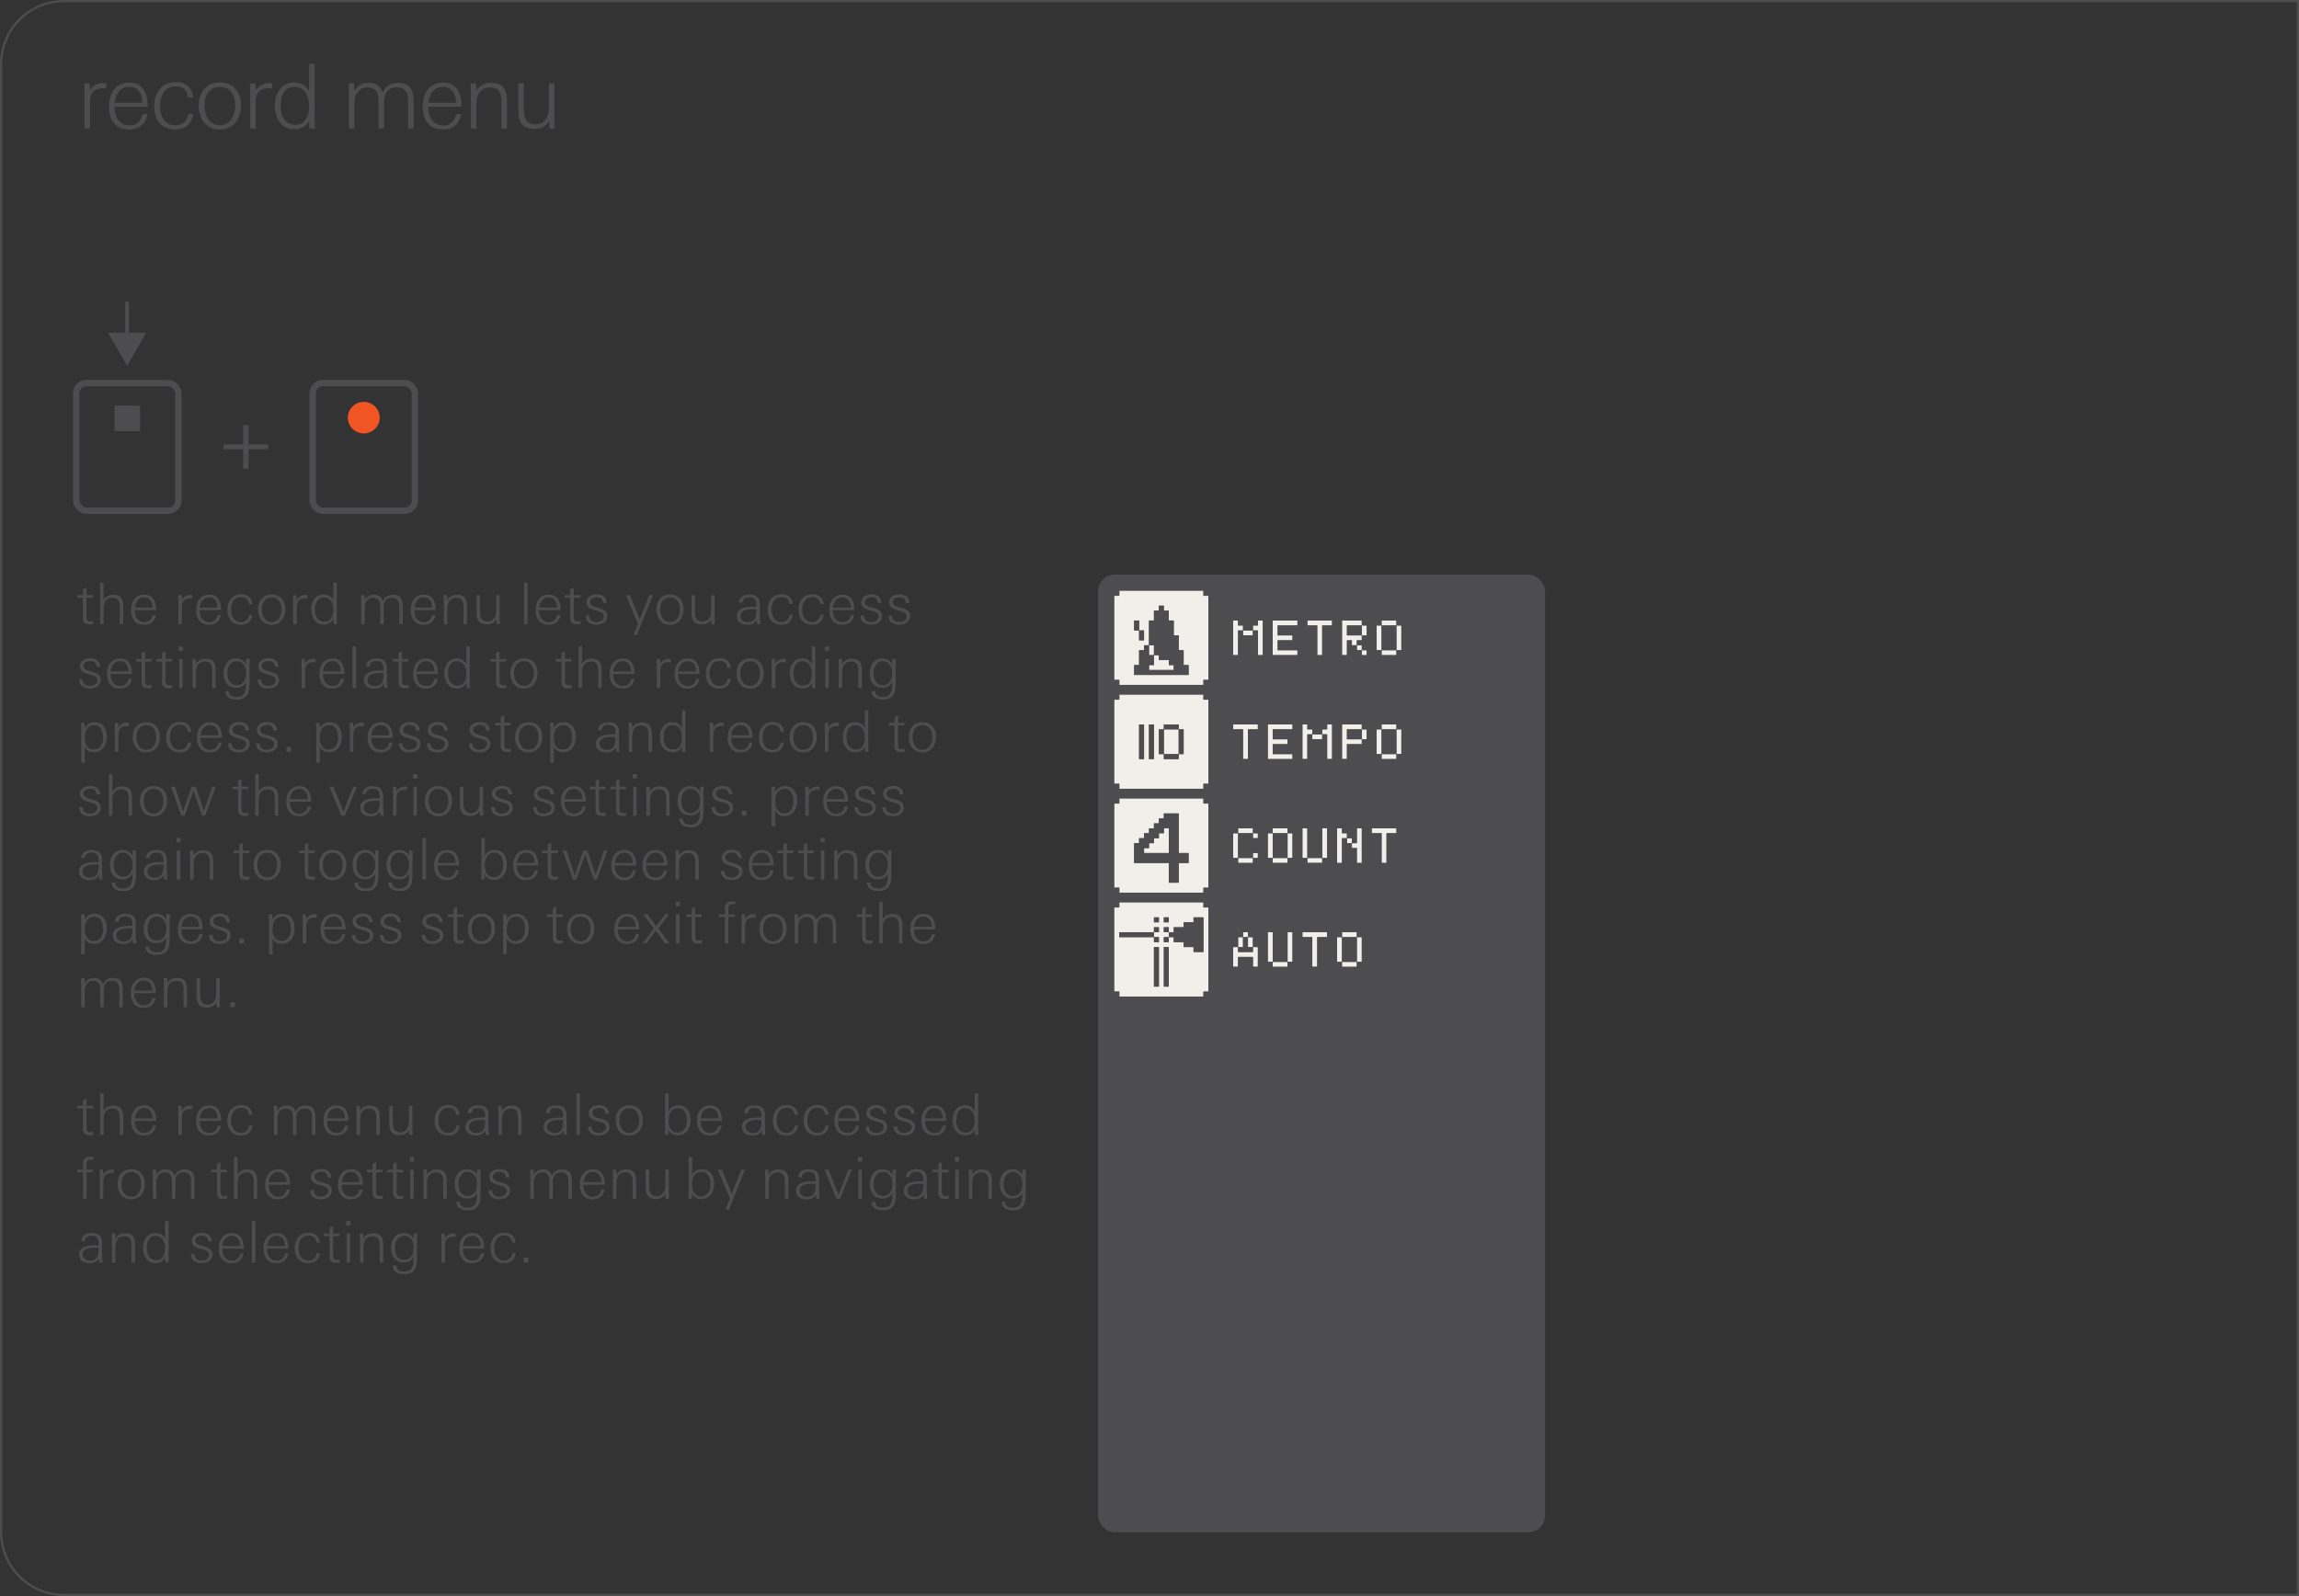 <svg xmlns="http://www.w3.org/2000/svg" width="90mm" height="62.5mm" viewBox="0 0 255.118 177.165"><rect x="0" y="0" width="255.118" height="177.165" fill="#333333" stroke="none"/><g id="bg" fill="#4d4d4e"><path d="M254.868.25v176.665H7.087A6.844 6.844 0 0 1 .25 170.08V7.087A6.844 6.844 0 0 1 7.087.25h247.781m.25-.25H7.087A7.087 7.087 0 0 0 0 7.087v162.992a7.087 7.087 0 0 0 7.087 7.086h248.031V0ZM503.15.25a6.844 6.844 0 0 1 6.836 6.837v162.992a6.844 6.844 0 0 1-6.836 6.836H255.368V.25H503.15m0-.25H255.118v177.165H503.15a7.087 7.087 0 0 0 7.086-7.086V7.087A7.087 7.087 0 0 0 503.15 0Z"/></g><g id="artwork"><path d="M27.58 49.868v2.152h-.595v-2.152h-2.181v-.535h2.181V47.19h.595v2.143h2.183v.535H27.58Z" fill="#4d4d4f"/><path d="M42.14 46.38a1.772 1.772 0 1 0-3.544 0 1.772 1.772 0 0 0 3.543 0Z" fill="#f05523" id="CIRCLE"/><rect x="34.698" y="42.521" width="11.339" height="14.173" rx="1.137" ry="1.137" fill="none" stroke="#4d4d4f" stroke-miterlimit="10" stroke-width=".709"/><rect x="8.459" y="42.519" width="11.339" height="14.173" rx="1.137" ry="1.137" fill="none" stroke="#4d4d4f" stroke-miterlimit="10" stroke-width=".709"/><rect x="12.711" y="45.023" width="2.835" height="2.835" rx=".11" ry=".11" fill="#4d4d4f"/><path fill="none" stroke="#4d4d4f" stroke-miterlimit="10" stroke-width=".425" d="M14.103 33.51v4.035"/><path fill="#4d4d4f" d="m11.983 36.925 2.12 3.672 2.12-3.672h-4.24z"/><path fill="none" d="M10.56 35.415h7.087v7.025H10.56z"/></g><g id="screens"><rect x="121.845" y="63.779" width="49.606" height="106.299" rx="1.865" ry="1.865" fill="#4d4d4f" id="ARC"/><g fill="#f1efea"><path d="M128.053 73.82h-.549v.55h2.746v-.55h-.55v-.549h-1.098v-.549h-.549v1.098ZM153.862 72.173h-.55v.549h1.648v-.55h-1.098ZM151.116 72.173h.549v.549h-.549z"/><path d="M127.504 72.722h.55v-1.098h-.55v1.098ZM150.567 71.624h.549v.549h-.549zM153.313 71.075v-1.648h-.55v2.746h.55v-1.098ZM150.018 70.526h-.55v-1.099h1.648v-.549h-2.196v3.844h.549v-1.647h.549v.549h.549v-.55h.549v-.548h-1.098ZM137.937 69.976v.55h1.098v-.55h-1.098ZM154.96 69.427v2.746h.549v-2.746h-.55ZM151.116 69.976v.55h.55v-1.099h-.55v.55ZM137.388 69.427v-.549h-.549v3.844h.55v-2.746h.548v-.549h-.549Z"/><path d="M154.41 69.427h.55v-.549h-1.648v.55h1.099ZM146.723 68.878h-1.647v.55h1.098v3.294h.549v-3.295h1.098v-.549h-1.098ZM142.88 68.878h-1.648v3.844h2.745v-.55h-2.196v-1.097h1.647v-.55h-1.647v-1.098h2.196v-.549h-1.098ZM139.585 69.427h-.55v.55h.55v2.745h.549v-3.844h-.55v.55ZM133.544 65.584h-9.335v.549h-.549v9.335h.55v.549h9.334v-.55h.55v-9.334h-.55v-.55Zm-6.59 4.942v.549h-.548v-1.099h-.55v-1.098h.55v1.098h.549v.55Zm-1.097 3.843v-.549h.549v-1.647h.549v-.55h.549v-2.745h.55V67.78h.548v-.55h.55v.55h.548v1.098h.55v1.648h.549v1.647h.549v1.647h.549v1.099h-6.04v-.55Z"/></g><g fill="#4d4d4f"><path d="M125.857 74.37v.548h6.04V73.82h-.55v-1.647h-.548v-1.648h-.55v-1.647h-.548V67.78h-.55v-.55h-.549v.55h-.549v1.098h-.549v2.746h.55v1.098h.548v.549h1.099v.55h.549v.548h-2.746v-.549h.55v-1.098h-.55v-1.098h-.549v.549h-.55v1.647h-.548v.55ZM154.96 71.075v-1.648h-1.648v2.746h1.648v-1.098Z"/><path d="M126.406 71.075h.549v-1.098h-.55v1.098ZM151.116 69.427h-1.647v1.098h1.647v-1.098ZM126.406 68.878h-.55v1.098h.55v-1.098Z"/><path d="M123.66 65.584v.549h.55v-.55h9.334v.55h.55v9.335h-.55v.549h-9.335v-.55h-.549v.55h35.144V65.584H123.66Zm13.179 6.589v-3.295h.55v.55h.548v.548h1.098v-.549h.55v-.549h.549v3.844h-.55v-2.746h-.549v.55h-1.098v-.55h-.549v2.746h-.549v-.55Zm18.67-2.197v2.197h-.55v.549h-1.647v-.55h-.549v-2.745h.55v-.549h1.647v.55h.549v.548Zm-14.277 2.197v-3.295h2.746v.55h-2.197v1.097h1.648v.55h-1.648v1.098h2.197v.549h-2.746v-.55Zm10.433-2.197v.55h-.549v.549h-.549v.549h.55v.549h.548v.549h-.549v-.55h-.549v-.548h-.55v-.55h-.548v1.648h-.55v-3.844h2.197v.55h.55v.548Zm-6.59-1.098h2.746v.55h-1.098v3.294h-.549v-3.295h-1.098v-.549Z"/></g><g fill="#f1efea"><path d="M153.862 83.704h-.55v.55h1.648v-.55h-1.098Z"/><path d="M153.313 82.606V80.96h-.55v2.745h.55v-1.098ZM130.799 82.606V80.96h-1.648v2.745h1.648v-1.098ZM150.018 82.057h-.55v-1.098h1.648v-.55h-2.196v3.844h.549v-1.647h1.647v-.549h-1.098ZM145.625 81.508v.549h1.098v-.55h-1.098ZM154.96 80.959v2.745h.549V80.96h-.55ZM151.116 81.508v.549h.55v-1.098h-.55v.549ZM145.076 80.959v-.55h-.55v3.844h.55v-2.745h.549v-.55h-.55ZM154.41 80.959h.55v-.55h-1.648v.55h1.099Z"/><path d="M147.272 80.959h-.549v.549h.55v2.745h.548V80.41h-.549v.549ZM142.33 80.41h-1.647v3.844h2.745v-.55h-2.196v-1.098h1.647v-.549h-1.647V80.96h2.196v-.55h-1.098ZM138.486 80.41h-1.647v.549h1.098v3.294h.55V80.96h1.098v-.55h-1.099ZM133.544 77.115h-9.335v.55h-.549v9.334h.55v.55h9.334v-.55h.55v-9.335h-.55v-.549Zm-2.196 4.393v2.196h-.55v.55h-1.647v-.55h-.549V80.96h.55v-.55h1.647v.55h.549v.549Zm-4.942 2.196V80.41h.549v3.844h-.55v-.55Zm1.647-2.745v3.294h-.549V80.41h.55v.549Z"/></g><g fill="#4d4d4f"><path d="M129.7 83.704h-.549v.55h1.648v-.55H129.7ZM128.053 83.704V80.41h-.549v3.844h.55v-.55ZM126.955 83.704V80.41h-.55v3.844h.55v-.55ZM154.96 82.606V80.96h-1.648v2.745h1.648v-1.098Z"/><path d="M129.151 82.606V80.96h-.549v2.745h.55v-1.098ZM130.799 82.057v1.647h.549V80.96h-.55v1.098ZM151.116 80.959h-1.647v1.098h1.647v-1.098ZM130.25 80.41h-1.099v.549h1.648v-.55h-.55Z"/><path d="M123.66 77.115v.55h.55v-.55h9.334v.55h.55v9.334h-.55v.55h-9.335v-.55h-.549v.55h35.144V77.114H123.66Zm13.179 3.295h2.746v.549h-1.099v3.294h-.549V80.96h-1.098v-.55Zm18.67 1.098v2.196h-.55v.55h-1.647v-.55h-.549V80.96h.55v-.55h1.647v.55h.549v.549Zm-14.826 0V80.41h2.745v.549h-2.196v1.098h1.647v.55h-1.647v1.097h2.196v.55h-2.745v-2.746Zm10.982 0v.549h-.549v.55h-1.647v1.646h-.55V80.41h2.197v.549h.55v.549Zm-7.138 2.196V80.41h.549v.549h.549v.549h1.098v-.55h.55v-.548h.548v3.844h-.549v-2.746h-.549v.549h-1.098v-.55h-.55v2.747h-.548v-.55Z"/></g><g id="XrrKRT"><g fill="#f1efea"><path d="M145.625 95.236h-.55v.549h1.648v-.55h-1.098ZM141.781 95.236h-.549v.549h1.647v-.55h-1.098ZM137.937 95.785h1.098v-.55h-1.647v.55h.55ZM139.036 94.687h.549v.549h-.549zM145.076 94.138V91.94h-.55v3.295h.55v-1.098ZM141.232 94.138V92.49h-.55v2.746h.55v-1.098ZM149.469 93.039h.549v.549h-.549zM148.92 92.49v-.549h-.55v3.844h.55v-2.746h.549v-.549h-.55ZM142.88 93.04v2.196h.548V92.49h-.549v.55ZM139.036 92.49h.549v.549h-.549z"/><path d="M136.839 93.04v2.196h.55V92.49h-.55v.55ZM154.41 91.941h-2.196v.55h1.099v3.294h.549V92.49h1.098v-.549h-.55ZM150.567 92.49v1.099h-.55v.549h.55v1.647h.55v-3.844h-.55v.55ZM146.723 92.49v2.746h.55V91.94h-.55v.55ZM142.33 92.49h.55v-.549h-1.648v.55h1.098Z"/><path d="M138.486 91.941h-1.098v.55h1.648v-.55h-.55ZM129.151 92.49h-.549v.55h-.549v.548h-.549v.55h-.549v.549h2.746V91.94h-.55v.55Z"/><path d="M133.544 88.646h-9.335v.55h-.549v9.334h.55v.55h9.334v-.55h.55v-9.335h-.55v-.549Zm-3.844 8.786v-1.647h-3.843v-2.197h.549v-.549h.549v-.549h.549v-.549h.55v-.549h.548v-.55h.55v-.548h1.647v4.393h1.098v1.098h-1.098v2.196H129.7v-.549Z"/></g><g fill="#4d4d4f"><path d="M130.799 93.588v-3.294h-1.648v.549h-.549v.549h-.549v.55h-.549v.548h-.55v.55h-.548v.548h-.55v2.197h3.844v2.196h1.099v-2.196h1.098v-1.098h-1.098v-1.099Zm-1.099.55v.549h-2.745v-.55h.549v-.548h.55v-.55h.548v-.549h.55v-.549h.548v2.197ZM141.232 93.588v1.648h1.647V92.49h-1.647v1.099Z"/><path d="M123.66 88.646v.55h.55v-.55h9.334v.55h.55v9.334h-.55v.55h-9.335v-.55h-.549v.55h35.144V88.646H123.66Zm13.179 6.04V92.49h.55v-.549h1.646v.55h.55v.548h-.55v-.549h-1.647v2.746h1.648v-.55h.549v.55h-.55v.549h-1.647v-.55h-.549v-.548Zm18.12-2.196h-1.097v3.295h-.55V92.49h-1.098v-.549h2.746v.55Zm-14.276 2.197V92.49h.549v-.549h1.647v.55h.55v2.745h-.55v.549h-1.647v-.55h-.55v-.548Zm3.844 0V91.94h.549v3.295h1.647V91.94h.55v3.295h-.55v.549h-1.647v-.55h-.55v-.548Zm6.59-2.197v3.295h-.55v-1.647h-.55v-.55h-.548v-.549h-.55v2.746h-.548v-3.844h.549v.55h.549v.548h.549v.55h.549V91.94h.55v.55Z"/></g></g><g id="Zq71f9"><g fill="#f1efea"><path d="M149.469 106.767h-.55v.55h1.648v-.55h-1.098ZM141.781 106.767h-.549v.55h1.647v-.55h-1.098Z"/><path d="M148.92 105.67v-1.648h-.55v2.745h.55v-1.098ZM141.232 105.67v-2.197h-.55v3.294h.55v-1.098ZM139.036 105.67h-1.648v-.55h-.549v2.196h.55v-1.098h1.646v1.098h.55v-2.196h-.55v.55ZM138.486 105.12h.55v-1.098h-.55v1.098ZM137.937 104.57v-.548h-.549v1.098h.55v-.55ZM150.567 104.022v2.745h.55v-2.745h-.55ZM150.018 104.022h.549v-.55h-1.648v.55h1.099ZM146.174 103.473h-1.647v.549h1.098v3.294h.549v-3.294h1.098v-.55h-1.098ZM142.88 104.022v2.745h.548v-3.294h-.549v.549Z"/><path d="M137.937 103.473h.549v.549h-.549zM133.544 100.178h-9.335v.549h-.549v9.335h.55v.55h9.334v-.55h.55v-9.335h-.55v-.55Zm-5.49 1.647h.548v.55h-.549v-.55Zm1.097 0h.55v.55h-.55v-.55Zm-4.942 1.648h3.844v-.55h.55v.55h-.55v.549h.55v.549h-.55v-.55h-3.844v-.548Zm5.492 2.196v3.844h-.55v-4.393h.55v.55Zm-1.648 3.295v-3.844h.55v4.393h-.55v-.55Zm5.491-6.59v3.295h-1.098v-.549h-1.098v-.55h-1.098v-.548h-.55v.549h-.548v-.55h.549v-.548h-.55v-.55h.55v.55h.549v-.55h1.098v-.548h1.098v-.55h1.098v.55Z"/></g><g fill="#4d4d4f"><path d="M137.937 105.67h1.098v-.55h-.549v-1.098h-.549v1.098h-.549v.55h.55ZM129.151 105.67v3.843h.55v-4.393h-.55v.55ZM128.053 105.67v3.843h.55v-4.393h-.55v.55ZM148.92 105.12v1.647h1.647v-2.745h-1.647v1.098ZM129.151 104.022h.549v.549h-.549zM128.053 104.022h.549v.549h-.549z"/><path d="M130.25 104.022v.549h1.098v.549h1.098v.549h1.098v-3.844h-1.098v.55h-1.098v.548h-1.098v.55h-.55v.549h.55ZM126.955 103.473h-2.746v.549h3.844v-.55h-1.098Z"/><path d="M129.151 102.924h.549v.549h-.549zM128.053 102.924h.549v.549h-.549zM129.151 101.825h.549v.549h-.549zM128.053 101.825h.549v.549h-.549z"/><path d="M123.66 100.178v.549h.55v-.55h9.334v.55h.55v9.335h-.55v.55h-9.335v-.55h-.549v.55h35.144v-10.434H123.66Zm13.179 6.59v-1.648h.55v-1.098h.548v-.55h.55v.55h.548v1.098h.55v2.196h-.55v-1.098h-1.647v1.098h-.55v-.549Zm3.844-.55v-2.745h.549v3.294h1.647v-3.294h.55v3.294h-.55v.55h-1.647v-.55h-.55v-.549Zm7.688-1.647v-.55h.549v-.548h1.647v.549h.55v2.745h-.55v.55h-1.647v-.55h-.55v-2.196Zm-3.844-1.098h2.745v.549h-1.098v3.294h-.549v-3.294h-1.098v-.55Z"/></g></g></g><g id="new_text" fill="#4d4d4f"><path d="M11.395 9.806c-1.072 0-1.409.625-1.409 1.617v2.836h-.604v-3.54c0-.486-.02-.983-.03-1.468h.595l.04.783c.366-.575.863-.813 1.536-.813.09 0 .189.01.279.02v.605a1.887 1.887 0 0 0-.407-.04ZM12.707 11.85v.118c0 1.012.565 1.954 1.667 1.954.793 0 1.29-.496 1.418-1.25h.575c-.208 1.121-.942 1.696-2.073 1.696-1.527 0-2.201-1.12-2.201-2.529 0-1.438.704-2.668 2.281-2.668 1.597 0 2.022 1.34 2.022 2.678h-3.689Zm3.075-.546c0-.883-.496-1.667-1.448-1.667-1.012 0-1.527.853-1.606 1.766h3.054v-.1ZM19.458 14.368c-1.548 0-2.34-1.08-2.34-2.558 0-1.498.782-2.698 2.389-2.698 1.09 0 1.835.585 1.925 1.696h-.586c-.07-.774-.555-1.22-1.33-1.22-1.288 0-1.754 1.051-1.754 2.192 0 1.061.515 2.132 1.706 2.132.764 0 1.339-.496 1.398-1.27h.566c-.11 1.121-.873 1.726-1.974 1.726ZM24.406 14.368c-1.567 0-2.35-1.18-2.35-2.648 0-1.448.823-2.568 2.35-2.568 1.547 0 2.341 1.1 2.341 2.569 0 1.408-.834 2.647-2.34 2.647Zm0-4.72c-1.2 0-1.706.991-1.706 2.073 0 1.06.496 2.182 1.706 2.182 1.19 0 1.696-1.15 1.696-2.182 0-1.072-.495-2.073-1.696-2.073ZM29.781 9.806c-1.071 0-1.408.625-1.408 1.617v2.836h-.604v-3.54c0-.486-.02-.983-.03-1.468h.595l.04.783c.366-.575.862-.813 1.536-.813.09 0 .189.01.278.02v.605a1.887 1.887 0 0 0-.407-.04ZM34.355 14.26l-.048-.834c-.427.635-.864.913-1.637.913-1.508 0-2.172-1.28-2.172-2.639 0-1.289.684-2.539 2.122-2.539.794 0 1.3.288 1.687.982V7.088h.604v5.674c0 .495 0 1.001.04 1.497h-.595ZM32.67 9.636c-1.171 0-1.527 1.131-1.527 2.113 0 1.042.426 2.103 1.636 2.103 1.17 0 1.528-1.091 1.528-2.083 0-1.032-.447-2.133-1.637-2.133ZM45.29 14.26v-3.025c0-.864-.259-1.528-1.25-1.528-1.13 0-1.429.783-1.429 1.765v2.787h-.605v-2.955c0-.883-.198-1.597-1.24-1.597-1.02 0-1.438.863-1.438 1.765v2.787h-.604v-3.808c0-.397-.03-.803-.03-1.2h.595l.04.873c.336-.616.842-.923 1.546-.923.823 0 1.3.298 1.607 1.071.347-.744.903-1.07 1.716-1.07 1.468 0 1.696.961 1.696 2.191v2.866h-.605ZM47.526 11.85v.118c0 1.012.566 1.954 1.667 1.954.793 0 1.29-.496 1.418-1.25h.576c-.208 1.121-.943 1.696-2.074 1.696-1.527 0-2.2-1.12-2.2-2.529 0-1.438.703-2.668 2.28-2.668 1.597 0 2.023 1.34 2.023 2.678h-3.69Zm3.076-.546c0-.883-.496-1.667-1.449-1.667-1.011 0-1.527.853-1.606 1.766h3.055v-.1ZM55.647 14.26v-2.827c0-.932-.11-1.726-1.26-1.726-1.131 0-1.528.893-1.528 1.884v2.668h-.604v-3.59c0-.476-.03-.942-.03-1.418h.595l.04.833c.407-.605.902-.883 1.636-.883 1.359 0 1.756.754 1.756 1.994v3.064h-.606ZM60.955 14.26l-.02-.804c-.416.595-.892.853-1.626.853-1.34 0-1.786-.734-1.786-1.993V9.25h.606v2.826c0 .933.218 1.726 1.28 1.726 1.13 0 1.507-.942 1.507-1.934V9.251h.605v3.51c0 .496.01 1.002.03 1.498h-.596ZM9.895 69.303c-.466 0-.683-.223-.683-.69v-2.27h-.637v-.287h.637v-.663l.39-.172v.835h.72v.287h-.72v2.099c0 .363.05.536.452.536.076 0 .192-.02.293-.038v.331c-.153.02-.3.032-.452.032ZM13.285 69.278V67.46c0-.6-.07-1.11-.81-1.11-.727 0-.982.574-.982 1.212v1.716h-.39v-4.611h.39v1.925c.255-.382.586-.567 1.046-.567.88 0 1.135.472 1.135 1.282v1.97h-.39ZM14.953 67.728v.076c0 .65.363 1.257 1.071 1.257.51 0 .83-.32.912-.804h.37c-.134.721-.605 1.091-1.333 1.091-.982 0-1.416-.72-1.416-1.627 0-.925.453-1.716 1.467-1.716 1.027 0 1.302.862 1.302 1.723h-2.373Zm1.977-.351c0-.568-.32-1.072-.931-1.072-.65 0-.983.55-1.034 1.136h1.965v-.064ZM21.082 66.414c-.689 0-.906.402-.906 1.04v1.824h-.39v-2.277c0-.313-.012-.632-.018-.945h.383l.025.504c.236-.369.555-.522.989-.522.057 0 .12.006.178.013v.388a1.255 1.255 0 0 0-.261-.025ZM22.163 67.728v.076c0 .65.363 1.257 1.07 1.257.512 0 .83-.32.913-.804h.37c-.134.721-.605 1.091-1.333 1.091-.982 0-1.416-.72-1.416-1.627 0-.925.453-1.716 1.467-1.716 1.027 0 1.302.862 1.302 1.723h-2.373Zm1.977-.351c0-.568-.32-1.072-.931-1.072-.65 0-.983.55-1.034 1.136h1.965v-.064ZM26.735 69.348c-.994 0-1.505-.695-1.505-1.645 0-.964.504-1.736 1.537-1.736.702 0 1.18.376 1.237 1.091h-.376c-.045-.498-.357-.784-.854-.784-.83 0-1.129.676-1.129 1.41 0 .682.331 1.37 1.097 1.37.49 0 .861-.318.9-.816h.362c-.07.72-.561 1.11-1.27 1.11ZM30.15 69.348c-1.007 0-1.51-.76-1.51-1.703 0-.931.528-1.652 1.51-1.652.996 0 1.506.708 1.506 1.652 0 .905-.535 1.703-1.505 1.703Zm0-3.036c-.77 0-1.096.638-1.096 1.333 0 .683.319 1.404 1.097 1.404.766 0 1.09-.74 1.09-1.404 0-.69-.319-1.333-1.09-1.333ZM33.843 66.414c-.688 0-.905.402-.905 1.04v1.824h-.39v-2.277c0-.313-.012-.632-.018-.945h.383l.025.504c.235-.369.555-.522.988-.522.058 0 .121.006.179.013v.388a1.255 1.255 0 0 0-.262-.025ZM37.021 69.278l-.032-.536c-.275.408-.555.587-1.053.587-.969 0-1.396-.823-1.396-1.696 0-.83.44-1.633 1.365-1.633.51 0 .835.184 1.084.63v-1.963h.389v3.648c0 .319 0 .644.026.963h-.383Zm-1.085-2.973c-.752 0-.981.728-.981 1.359 0 .67.273 1.352 1.051 1.352.753 0 .983-.7.983-1.34 0-.663-.287-1.37-1.053-1.37ZM44.304 69.278v-1.945c0-.556-.166-.983-.804-.983-.727 0-.918.504-.918 1.135v1.793h-.39v-1.901c0-.568-.127-1.027-.796-1.027-.657 0-.925.555-.925 1.135v1.793h-.39v-2.45c0-.255-.018-.516-.018-.772h.383l.025.562c.217-.396.542-.593.994-.593.53 0 .836.192 1.035.689.222-.479.58-.689 1.102-.689.944 0 1.09.618 1.09 1.41v1.843h-.388ZM45.978 67.728v.076c0 .65.363 1.257 1.071 1.257.511 0 .83-.32.912-.804h.37c-.133.721-.605 1.091-1.332 1.091-.983 0-1.416-.72-1.416-1.627 0-.925.453-1.716 1.466-1.716 1.028 0 1.302.862 1.302 1.723h-2.373Zm1.978-.351c0-.568-.32-1.072-.932-1.072-.65 0-.982.55-1.033 1.136h1.965v-.064ZM51.434 69.278V67.46c0-.6-.07-1.11-.81-1.11-.727 0-.982.574-.982 1.212v1.716h-.39v-2.31c0-.305-.018-.605-.018-.912h.382l.026.536c.26-.388.58-.567 1.052-.567.874 0 1.129.484 1.129 1.282v1.97h-.389ZM55.086 69.278l-.012-.517c-.268.383-.574.548-1.046.548-.86 0-1.148-.471-1.148-1.28v-1.973h.389v1.819c0 .6.14 1.11.823 1.11.727 0 .969-.606.969-1.244v-1.685h.39v2.26c0 .318.005.643.018.962h-.383ZM58.155 69.278v-4.611h.39v4.611h-.39ZM59.842 67.728v.076c0 .65.364 1.257 1.072 1.257.51 0 .829-.32.912-.804h.37c-.134.721-.606 1.091-1.333 1.091-.983 0-1.416-.72-1.416-1.627 0-.925.453-1.716 1.467-1.716 1.027 0 1.301.862 1.301 1.723h-2.373Zm1.978-.351c0-.568-.32-1.072-.932-1.072-.65 0-.982.55-1.033 1.136h1.965v-.064ZM63.964 69.303c-.465 0-.682-.223-.682-.69v-2.27h-.638v-.287h.638v-.663l.389-.172v.835h.72v.287h-.72v2.099c0 .363.05.536.453.536.076 0 .191-.02.293-.038v.331c-.153.02-.3.032-.452.032ZM66.166 69.341c-.663 0-1.16-.3-1.16-1.007h.382c0 .484.325.714.797.714.377 0 .823-.198.823-.631 0-.338-.287-.479-.715-.6l-.337-.096c-.498-.14-.873-.344-.873-.848 0-.625.567-.893 1.122-.893.625 0 1.09.275 1.11.944h-.39c-.025-.44-.274-.631-.708-.631-.325 0-.746.153-.746.542 0 .312.268.46.663.568l.364.102c.612.172.886.408.886.854 0 .69-.605.983-1.217.983ZM70.682 70.49h-.395l.51-1.231-1.352-3.203h.466l1.078 2.699 1.071-2.699h.389l-1.767 4.434ZM74.356 69.348c-1.008 0-1.512-.76-1.512-1.703 0-.931.53-1.652 1.512-1.652.995 0 1.505.708 1.505 1.652 0 .905-.535 1.703-1.505 1.703Zm0-3.036c-.771 0-1.097.638-1.097 1.333 0 .683.319 1.404 1.097 1.404.766 0 1.09-.74 1.09-1.404 0-.69-.319-1.333-1.09-1.333ZM78.94 69.278l-.012-.517c-.267.383-.573.548-1.046.548-.86 0-1.147-.471-1.147-1.28v-1.973h.389v1.819c0 .6.14 1.11.823 1.11.726 0 .969-.606.969-1.244v-1.685h.39v2.26c0 .318.005.643.018.962h-.383ZM84.026 69.278c-.013-.153-.032-.313-.05-.466-.269.408-.6.536-1.079.536-.587 0-1.122-.294-1.122-.944 0-1.027 1.198-1.059 1.99-1.059h.165c.007-.077.007-.146.007-.223 0-.549-.217-.83-.785-.83-.414 0-.696.135-.746.595h-.383c.007-.645.561-.887 1.129-.887.798 0 1.168.33 1.168 1.129v.956c0 .402.018.79.063 1.193h-.357Zm-.401-1.658c-.537 0-1.455.031-1.455.771 0 .447.39.676.797.676.918 0 .976-.726.976-1.434a4.983 4.983 0 0 0-.319-.013ZM86.706 69.348c-.994 0-1.505-.695-1.505-1.645 0-.964.504-1.736 1.537-1.736.702 0 1.18.376 1.237 1.091H87.6c-.045-.498-.357-.784-.854-.784-.83 0-1.13.676-1.13 1.41 0 .682.332 1.37 1.097 1.37.492 0 .862-.318.9-.816h.363c-.07.72-.561 1.11-1.27 1.11ZM90.12 69.348c-.994 0-1.505-.695-1.505-1.645 0-.964.504-1.736 1.537-1.736.702 0 1.18.376 1.237 1.091h-.376c-.045-.498-.357-.784-.854-.784-.83 0-1.13.676-1.13 1.41 0 .682.332 1.37 1.097 1.37.492 0 .862-.318.9-.816h.363c-.07.72-.561 1.11-1.27 1.11ZM92.425 67.728v.076c0 .65.364 1.257 1.072 1.257.51 0 .829-.32.912-.804h.37c-.134.721-.606 1.091-1.333 1.091-.983 0-1.416-.72-1.416-1.627 0-.925.453-1.716 1.467-1.716 1.027 0 1.301.862 1.301 1.723h-2.373Zm1.978-.351c0-.568-.32-1.072-.932-1.072-.65 0-.982.55-1.033 1.136h1.965v-.064ZM96.66 69.341c-.663 0-1.161-.3-1.161-1.007h.382c0 .484.326.714.797.714.377 0 .823-.198.823-.631 0-.338-.287-.479-.714-.6l-.338-.096c-.497-.14-.873-.344-.873-.848 0-.625.567-.893 1.122-.893.625 0 1.09.275 1.11.944h-.39c-.025-.44-.274-.631-.707-.631-.326 0-.747.153-.747.542 0 .312.268.46.664.568l.363.102c.612.172.887.408.887.854 0 .69-.606.983-1.218.983ZM99.765 69.341c-.663 0-1.16-.3-1.16-1.007h.382c0 .484.325.714.797.714.377 0 .823-.198.823-.631 0-.338-.287-.479-.715-.6l-.338-.096c-.497-.14-.873-.344-.873-.848 0-.625.568-.893 1.122-.893.625 0 1.091.275 1.11.944h-.389c-.025-.44-.274-.631-.708-.631-.325 0-.746.153-.746.542 0 .312.268.46.663.568l.363.102c.613.172.887.408.887.854 0 .69-.605.983-1.218.983ZM9.959 76.428c-.664 0-1.162-.3-1.162-1.007h.383c0 .484.325.714.797.714.377 0 .823-.198.823-.631 0-.338-.287-.479-.714-.6l-.338-.096c-.497-.14-.873-.344-.873-.848 0-.625.567-.893 1.122-.893.625 0 1.09.275 1.11.944h-.39c-.025-.44-.274-.631-.708-.631-.325 0-.746.153-.746.542 0 .312.268.46.663.568l.364.102c.612.172.886.408.886.854 0 .69-.605.983-1.217.983ZM12.268 74.815v.076c0 .65.363 1.257 1.071 1.257.511 0 .83-.32.913-.804h.37c-.134.721-.606 1.091-1.333 1.091-.983 0-1.416-.72-1.416-1.627 0-.925.453-1.716 1.466-1.716 1.028 0 1.302.862 1.302 1.723h-2.373Zm1.978-.351c0-.568-.32-1.072-.932-1.072-.65 0-.982.55-1.033 1.136h1.965v-.065ZM16.39 76.39c-.466 0-.682-.223-.682-.69v-2.27h-.638v-.287h.638v-.663l.388-.172v.835h.721v.287h-.72v2.099c0 .363.05.536.452.536.077 0 .192-.02.293-.038v.331c-.152.02-.3.032-.452.032ZM18.668 76.39c-.466 0-.683-.223-.683-.69v-2.27h-.638v-.287h.638v-.663l.389-.172v.835h.72v.287h-.72v2.099c0 .363.05.536.453.536.076 0 .191-.02.293-.038v.331c-.153.02-.3.032-.452.032ZM19.837 72.238v-.484h.466v.484h-.466Zm.038 4.127v-3.222h.39v3.222h-.39ZM23.544 76.365v-1.818c0-.6-.07-1.11-.81-1.11-.727 0-.982.574-.982 1.212v1.716h-.39v-2.31c0-.305-.018-.605-.018-.912h.383l.025.536c.261-.388.58-.567 1.052-.567.874 0 1.13.484 1.13 1.282v1.97h-.39ZM27.69 74.183v1.142c0 1.116.07 2.322-1.416 2.322-.625 0-1.27-.204-1.27-.938h.396c0 .498.408.651.843.651 1.039 0 1.052-.816 1.052-1.614-.255.408-.593.6-1.079.6-.968 0-1.409-.727-1.409-1.62 0-.848.46-1.64 1.39-1.64.498 0 .875.21 1.11.651 0-.198.007-.396.007-.594h.401c-.018.435-.025.69-.025 1.04Zm-1.416-.79c-.766 0-1.04.689-1.04 1.352 0 .657.288 1.313 1.034 1.313.771 0 1.04-.695 1.04-1.364 0-.62-.332-1.302-1.034-1.302ZM29.753 76.428c-.664 0-1.162-.3-1.162-1.007h.383c0 .484.325.714.797.714.377 0 .823-.198.823-.631 0-.338-.287-.479-.715-.6l-.337-.096c-.498-.14-.873-.344-.873-.848 0-.625.567-.893 1.122-.893.625 0 1.09.275 1.11.944h-.39c-.025-.44-.274-.631-.708-.631-.325 0-.746.153-.746.542 0 .312.268.46.663.568l.364.102c.612.172.886.408.886.854 0 .69-.605.983-1.217.983ZM34.76 73.5c-.688 0-.905.403-.905 1.04v1.825h-.39v-2.277c0-.313-.012-.632-.018-.945h.382l.026.504c.235-.369.555-.522.988-.522.058 0 .121.006.179.012v.39a1.248 1.248 0 0 0-.262-.026ZM35.84 74.815v.076c0 .65.364 1.257 1.072 1.257.51 0 .829-.32.912-.804h.37c-.134.721-.606 1.091-1.333 1.091-.983 0-1.416-.72-1.416-1.627 0-.925.453-1.716 1.467-1.716 1.027 0 1.301.862 1.301 1.723H35.84Zm1.978-.351c0-.568-.32-1.072-.932-1.072-.65 0-.982.55-1.033 1.136h1.965v-.065ZM39.12 76.365v-4.611h.39v4.61h-.39ZM42.641 76.365c-.013-.153-.032-.313-.05-.466-.268.408-.6.536-1.079.536-.587 0-1.122-.294-1.122-.944 0-1.027 1.198-1.059 1.99-1.059h.165c.007-.077.007-.146.007-.223 0-.55-.217-.83-.785-.83-.414 0-.695.134-.746.594h-.383c.007-.644.562-.886 1.129-.886.798 0 1.168.33 1.168 1.129v.956c0 .402.019.79.063 1.193h-.357Zm-.401-1.658c-.536 0-1.454.03-1.454.771 0 .447.388.676.797.676.918 0 .975-.727.975-1.435a4.983 4.983 0 0 0-.318-.012ZM44.904 76.39c-.466 0-.683-.223-.683-.69v-2.27h-.638v-.287h.638v-.663l.389-.172v.835h.72v.287h-.72v2.099c0 .363.05.536.453.536.076 0 .191-.02.293-.038v.331c-.152.02-.3.032-.452.032ZM46.234 74.815v.076c0 .65.363 1.257 1.071 1.257.51 0 .83-.32.912-.804h.37c-.133.721-.605 1.091-1.333 1.091-.982 0-1.416-.72-1.416-1.627 0-.925.454-1.716 1.467-1.716 1.028 0 1.302.862 1.302 1.723h-2.373Zm1.977-.351c0-.568-.319-1.072-.931-1.072-.65 0-.983.55-1.033 1.136h1.964v-.065ZM51.783 76.365l-.033-.536c-.274.408-.554.587-1.052.587-.969 0-1.397-.823-1.397-1.697 0-.829.44-1.632 1.365-1.632.51 0 .835.184 1.084.63v-1.963h.39v3.648c0 .318 0 .644.026.963h-.383Zm-1.085-2.973c-.752 0-.982.728-.982 1.359 0 .67.274 1.352 1.052 1.352.753 0 .983-.701.983-1.34 0-.663-.287-1.37-1.053-1.37ZM55.724 76.39c-.466 0-.682-.223-.682-.69v-2.27h-.638v-.287h.637v-.663l.39-.172v.835h.72v.287h-.72v2.099c0 .363.05.536.452.536.076 0 .192-.02.293-.038v.331c-.152.02-.3.032-.452.032ZM58.144 76.435c-1.008 0-1.512-.76-1.512-1.703 0-.932.53-1.652 1.512-1.652.995 0 1.505.708 1.505 1.652 0 .905-.535 1.703-1.505 1.703Zm0-3.036c-.771 0-1.097.638-1.097 1.333 0 .683.319 1.403 1.097 1.403.766 0 1.09-.74 1.09-1.403 0-.69-.318-1.333-1.09-1.333ZM62.992 76.39c-.466 0-.683-.223-.683-.69v-2.27h-.638v-.287h.638v-.663l.389-.172v.835h.72v.287h-.72v2.099c0 .363.05.536.453.536.076 0 .191-.02.293-.038v.331c-.152.02-.3.032-.452.032ZM66.381 76.365v-1.818c0-.6-.07-1.11-.81-1.11-.727 0-.982.574-.982 1.212v1.716h-.39v-4.611h.39v1.925c.255-.382.587-.567 1.046-.567.88 0 1.135.472 1.135 1.282v1.97h-.388ZM68.05 74.815v.076c0 .65.363 1.257 1.07 1.257.511 0 .83-.32.913-.804h.37c-.134.721-.606 1.091-1.333 1.091-.983 0-1.416-.72-1.416-1.627 0-.925.453-1.716 1.467-1.716 1.027 0 1.301.862 1.301 1.723H68.05Zm1.977-.351c0-.568-.32-1.072-.932-1.072-.65 0-.982.55-1.033 1.136h1.965v-.065ZM74.178 73.5c-.688 0-.905.403-.905 1.04v1.825h-.39v-2.277c0-.313-.012-.632-.018-.945h.382l.026.504c.235-.369.555-.522.988-.522.058 0 .121.006.179.012v.39a1.248 1.248 0 0 0-.262-.026ZM75.26 74.815v.076c0 .65.363 1.257 1.07 1.257.511 0 .83-.32.913-.804h.37c-.134.721-.606 1.091-1.333 1.091-.983 0-1.416-.72-1.416-1.627 0-.925.453-1.716 1.467-1.716 1.027 0 1.301.862 1.301 1.723H75.26Zm1.977-.351c0-.568-.32-1.072-.932-1.072-.65 0-.982.55-1.033 1.136h1.965v-.065ZM79.832 76.435c-.994 0-1.505-.695-1.505-1.645 0-.964.504-1.736 1.537-1.736.701 0 1.18.376 1.237 1.091h-.376c-.045-.498-.357-.784-.854-.784-.83 0-1.13.676-1.13 1.41 0 .682.332 1.37 1.097 1.37.492 0 .862-.318.9-.816h.363c-.07.72-.561 1.11-1.27 1.11ZM83.248 76.435c-1.008 0-1.512-.76-1.512-1.703 0-.932.53-1.652 1.512-1.652.995 0 1.505.708 1.505 1.652 0 .905-.536 1.703-1.505 1.703Zm0-3.036c-.772 0-1.097.638-1.097 1.333 0 .683.318 1.403 1.097 1.403.765 0 1.09-.74 1.09-1.403 0-.69-.319-1.333-1.09-1.333ZM86.94 73.5c-.689 0-.905.403-.905 1.04v1.825h-.39v-2.277c0-.313-.013-.632-.018-.945h.381l.027.504c.235-.369.554-.522.988-.522.058 0 .121.006.179.012v.39a1.248 1.248 0 0 0-.262-.026ZM90.118 76.365l-.032-.536c-.275.408-.555.587-1.053.587-.969 0-1.397-.823-1.397-1.697 0-.829.44-1.632 1.365-1.632.51 0 .835.184 1.084.63v-1.963h.39v3.648c0 .318 0 .644.026.963h-.383Zm-1.085-2.973c-.752 0-.982.728-.982 1.359 0 .67.274 1.352 1.052 1.352.753 0 .983-.701.983-1.34 0-.663-.288-1.37-1.053-1.37ZM91.543 72.238v-.484h.465v.484h-.465Zm.038 4.127v-3.222h.39v3.222h-.39ZM95.249 76.365v-1.818c0-.6-.07-1.11-.811-1.11-.727 0-.981.574-.981 1.212v1.716h-.39v-2.31c0-.305-.019-.605-.019-.912h.382l.027.536c.26-.388.58-.567 1.051-.567.874 0 1.13.484 1.13 1.282v1.97h-.39ZM99.394 74.183v1.142c0 1.116.07 2.322-1.416 2.322-.625 0-1.268-.204-1.268-.938h.394c0 .498.408.651.843.651 1.039 0 1.052-.816 1.052-1.614-.255.408-.593.6-1.079.6-.968 0-1.409-.727-1.409-1.62 0-.848.46-1.64 1.39-1.64.498 0 .875.21 1.11.651 0-.198.007-.396.007-.594h.401c-.018.435-.025.69-.025 1.04Zm-1.416-.79c-.766 0-1.04.689-1.04 1.352 0 .657.288 1.313 1.034 1.313.772 0 1.04-.695 1.04-1.364 0-.62-.332-1.302-1.034-1.302ZM10.437 83.502c-.491 0-.766-.19-1.033-.586v1.747h-.39v-3.47c0-.318-.006-.643-.025-.963h.395l.02.6c.248-.453.593-.657 1.11-.657.93 0 1.339.778 1.339 1.62 0 .861-.466 1.709-1.416 1.709Zm.025-3.023c-.771 0-1.058.701-1.058 1.371 0 .638.23 1.34.981 1.34.773 0 1.053-.677 1.053-1.352 0-.625-.23-1.359-.976-1.359ZM14.04 80.588c-.689 0-.906.401-.906 1.039v1.824h-.39v-2.276c0-.313-.012-.632-.018-.945h.382l.026.504c.236-.37.555-.523.989-.523.057 0 .12.007.178.012v.39a1.19 1.19 0 0 0-.261-.025ZM16.24 83.521c-1.008 0-1.512-.759-1.512-1.703 0-.93.53-1.651 1.512-1.651.995 0 1.505.708 1.505 1.651 0 .906-.536 1.703-1.505 1.703Zm0-3.036c-.772 0-1.097.638-1.097 1.333 0 .683.318 1.403 1.097 1.403.765 0 1.09-.74 1.09-1.403 0-.688-.319-1.333-1.09-1.333ZM19.946 83.521c-.994 0-1.505-.695-1.505-1.645 0-.963.504-1.735 1.537-1.735.702 0 1.18.376 1.237 1.09h-.376c-.045-.497-.357-.784-.854-.784-.83 0-1.13.676-1.13 1.41 0 .682.332 1.371 1.098 1.371.49 0 .86-.32.899-.816h.363c-.07.72-.561 1.11-1.27 1.11ZM22.253 81.901v.077c0 .65.364 1.256 1.072 1.256.51 0 .829-.318.912-.804h.37c-.134.721-.606 1.091-1.333 1.091-.982 0-1.416-.72-1.416-1.626 0-.925.453-1.716 1.467-1.716 1.027 0 1.302.86 1.302 1.722h-2.373Zm1.978-.35c0-.568-.32-1.072-.932-1.072-.65 0-.982.548-1.033 1.135h1.965v-.064ZM26.487 83.515c-.663 0-1.161-.3-1.161-1.008h.382c0 .485.326.714.797.714.377 0 .824-.197.824-.63 0-.34-.288-.479-.715-.6l-.338-.096c-.497-.14-.873-.344-.873-.848 0-.625.567-.893 1.122-.893.625 0 1.09.273 1.11.943h-.39c-.025-.44-.274-.63-.707-.63-.326 0-.746.152-.746.541 0 .313.267.46.663.568l.363.102c.612.172.887.409.887.855 0 .688-.606.982-1.218.982ZM29.593 83.515c-.663 0-1.16-.3-1.16-1.008h.382c0 .485.325.714.797.714.377 0 .823-.197.823-.63 0-.34-.287-.479-.715-.6l-.338-.096c-.497-.14-.873-.344-.873-.848 0-.625.568-.893 1.122-.893.625 0 1.091.273 1.11.943h-.389c-.025-.44-.274-.63-.708-.63-.325 0-.746.152-.746.541 0 .313.268.46.663.568l.363.102c.613.172.887.409.887.855 0 .688-.605.982-1.218.982ZM31.794 83.45v-.547h.51v.548h-.51ZM36.514 83.502c-.491 0-.765-.19-1.033-.586v1.747h-.39v-3.47c0-.318-.006-.643-.025-.963h.396l.019.6c.248-.453.593-.657 1.11-.657.931 0 1.34.778 1.34 1.62 0 .861-.467 1.709-1.417 1.709Zm.026-3.023c-.772 0-1.059.701-1.059 1.371 0 .638.23 1.34.981 1.34.773 0 1.053-.677 1.053-1.352 0-.625-.23-1.359-.975-1.359ZM40.117 80.588c-.689 0-.906.401-.906 1.039v1.824h-.39v-2.276c0-.313-.012-.632-.018-.945h.383l.025.504c.236-.37.555-.523.989-.523.057 0 .12.007.178.012v.39a1.197 1.197 0 0 0-.261-.025ZM41.2 81.901v.077c0 .65.364 1.256 1.072 1.256.51 0 .83-.318.912-.804h.37c-.134.721-.605 1.091-1.333 1.091-.982 0-1.416-.72-1.416-1.626 0-.925.453-1.716 1.467-1.716 1.027 0 1.302.86 1.302 1.722H41.2Zm1.978-.35c0-.568-.32-1.072-.931-1.072-.65 0-.983.548-1.034 1.135h1.965v-.064ZM45.435 83.515c-.663 0-1.161-.3-1.161-1.008h.383c0 .485.325.714.797.714.377 0 .823-.197.823-.63 0-.34-.287-.479-.715-.6l-.338-.096c-.497-.14-.873-.344-.873-.848 0-.625.568-.893 1.122-.893.625 0 1.091.273 1.11.943h-.389c-.025-.44-.274-.63-.708-.63-.325 0-.746.152-.746.541 0 .313.268.46.663.568l.363.102c.613.172.887.409.887.855 0 .688-.605.982-1.218.982ZM48.541 83.515c-.663 0-1.16-.3-1.16-1.008h.382c0 .485.325.714.797.714.377 0 .823-.197.823-.63 0-.34-.287-.479-.714-.6l-.338-.096c-.497-.14-.873-.344-.873-.848 0-.625.567-.893 1.122-.893.625 0 1.09.273 1.11.943h-.39c-.025-.44-.274-.63-.708-.63-.325 0-.746.152-.746.541 0 .313.268.46.663.568l.364.102c.612.172.886.409.886.855 0 .688-.605.982-1.217.982ZM53.198 83.515c-.663 0-1.161-.3-1.161-1.008h.383c0 .485.325.714.796.714.377 0 .824-.197.824-.63 0-.34-.287-.479-.715-.6l-.338-.096c-.497-.14-.873-.344-.873-.848 0-.625.567-.893 1.122-.893.625 0 1.09.273 1.11.943h-.39c-.025-.44-.274-.63-.707-.63-.325 0-.746.152-.746.541 0 .313.267.46.663.568l.363.102c.612.172.887.409.887.855 0 .688-.606.982-1.218.982ZM56.25 83.476c-.466 0-.683-.222-.683-.688v-2.27h-.638v-.288h.638v-.663l.389-.173v.836h.72v.287h-.72v2.099c0 .363.05.535.453.535.076 0 .191-.019.293-.038v.332c-.153.018-.3.031-.452.031ZM58.67 83.521c-1.008 0-1.512-.759-1.512-1.703 0-.93.529-1.651 1.511-1.651.996 0 1.505.708 1.505 1.651 0 .906-.535 1.703-1.505 1.703Zm0-3.036c-.772 0-1.097.638-1.097 1.333 0 .683.318 1.403 1.096 1.403.766 0 1.091-.74 1.091-1.403 0-.688-.32-1.333-1.09-1.333ZM62.493 83.502c-.492 0-.766-.19-1.034-.586v1.747h-.39v-3.47c0-.318-.005-.643-.025-.963h.396l.02.6c.247-.453.592-.657 1.109-.657.931 0 1.34.778 1.34 1.62 0 .861-.466 1.709-1.416 1.709Zm.025-3.023c-.771 0-1.059.701-1.059 1.371 0 .638.23 1.34.982 1.34.772 0 1.053-.677 1.053-1.352 0-.625-.23-1.359-.976-1.359ZM68.385 83.45c-.012-.152-.032-.312-.05-.465-.268.408-.6.536-1.079.536-.587 0-1.122-.293-1.122-.944 0-1.026 1.198-1.059 1.99-1.059h.166c.006-.076.006-.146.006-.222 0-.55-.216-.83-.785-.83-.414 0-.695.134-.746.593h-.383c.007-.644.562-.886 1.13-.886.797 0 1.167.332 1.167 1.129v.956c0 .402.019.792.064 1.193h-.358Zm-.401-1.657c-.536 0-1.454.032-1.454.771 0 .448.389.677.797.677.918 0 .975-.728.975-1.435-.108-.006-.21-.013-.318-.013ZM71.957 83.45v-1.816c0-.6-.07-1.11-.81-1.11-.727 0-.981.573-.981 1.211v1.716h-.39v-2.309c0-.306-.019-.606-.019-.912h.382l.027.536c.26-.39.58-.568 1.051-.568.874 0 1.13.485 1.13 1.282v1.97h-.39ZM75.711 83.45l-.032-.534c-.274.408-.555.586-1.053.586-.968 0-1.396-.823-1.396-1.697 0-.829.44-1.633 1.365-1.633.51 0 .835.186 1.084.632V78.84h.389v3.649c0 .32 0 .644.026.963h-.383Zm-1.085-2.97c-.752 0-.98.726-.98 1.358 0 .67.272 1.351 1.05 1.351.754 0 .983-.701.983-1.339 0-.663-.287-1.37-1.052-1.37ZM80.067 80.588c-.689 0-.905.401-.905 1.039v1.824h-.39v-2.276c0-.313-.013-.632-.019-.945h.382l.027.504c.235-.37.554-.523.988-.523.057 0 .121.007.179.012v.39a1.19 1.19 0 0 0-.262-.025ZM81.147 81.901v.077c0 .65.363 1.256 1.071 1.256.511 0 .83-.318.912-.804h.37c-.133.721-.605 1.091-1.333 1.091-.982 0-1.416-.72-1.416-1.626 0-.925.454-1.716 1.467-1.716 1.028 0 1.302.86 1.302 1.722h-2.373Zm1.977-.35c0-.568-.319-1.072-.931-1.072-.65 0-.983.548-1.033 1.135h1.965v-.064ZM85.72 83.521c-.994 0-1.505-.695-1.505-1.645 0-.963.504-1.735 1.537-1.735.702 0 1.18.376 1.238 1.09h-.376c-.045-.497-.358-.784-.855-.784-.829 0-1.129.676-1.129 1.41 0 .682.331 1.371 1.097 1.371.491 0 .861-.32.9-.816h.363c-.07.72-.562 1.11-1.27 1.11ZM89.135 83.521c-1.008 0-1.511-.759-1.511-1.703 0-.93.529-1.651 1.511-1.651.995 0 1.505.708 1.505 1.651 0 .906-.535 1.703-1.505 1.703Zm0-3.036c-.771 0-1.096.638-1.096 1.333 0 .683.318 1.403 1.096 1.403.766 0 1.091-.74 1.091-1.403 0-.688-.32-1.333-1.09-1.333ZM92.828 80.588c-.689 0-.906.401-.906 1.039v1.824h-.39v-2.276c0-.313-.012-.632-.018-.945h.383l.025.504c.236-.37.555-.523.989-.523.057 0 .12.007.178.012v.39a1.197 1.197 0 0 0-.261-.025ZM96.005 83.45l-.032-.534c-.274.408-.555.586-1.053.586-.968 0-1.396-.823-1.396-1.697 0-.829.44-1.633 1.365-1.633.51 0 .835.186 1.084.632V78.84h.389v3.649c0 .32 0 .644.026.963h-.383Zm-1.085-2.97c-.752 0-.981.726-.981 1.358 0 .67.273 1.351 1.052 1.351.753 0 .982-.701.982-1.339 0-.663-.287-1.37-1.052-1.37ZM99.948 83.476c-.466 0-.683-.222-.683-.688v-2.27h-.637v-.288h.637v-.663l.389-.173v.836h.72v.287h-.72v2.099c0 .363.05.535.453.535.076 0 .191-.019.293-.038v.332c-.153.018-.3.031-.452.031ZM102.367 83.521c-1.008 0-1.512-.759-1.512-1.703 0-.93.53-1.651 1.512-1.651.995 0 1.505.708 1.505 1.651 0 .906-.536 1.703-1.505 1.703Zm0-3.036c-.772 0-1.097.638-1.097 1.333 0 .683.318 1.403 1.097 1.403.765 0 1.09-.74 1.09-1.403 0-.688-.319-1.333-1.09-1.333ZM9.959 90.602c-.664 0-1.162-.3-1.162-1.008h.383c0 .485.325.714.797.714.377 0 .823-.197.823-.63 0-.34-.287-.48-.714-.6l-.338-.096c-.497-.14-.873-.345-.873-.848 0-.626.567-.893 1.122-.893.625 0 1.09.273 1.11.943h-.39c-.025-.44-.274-.63-.708-.63-.325 0-.746.152-.746.541 0 .313.268.46.663.568l.364.102c.612.172.886.409.886.855 0 .688-.605.982-1.217.982ZM14.27 90.538V88.72c0-.6-.071-1.11-.811-1.11-.727 0-.982.574-.982 1.212v1.716h-.39v-4.612h.39v1.927c.255-.383.586-.568 1.046-.568.88 0 1.135.473 1.135 1.282v1.97h-.389ZM17.044 90.608c-1.007 0-1.511-.759-1.511-1.703 0-.93.529-1.651 1.511-1.651.995 0 1.505.708 1.505 1.651 0 .906-.535 1.703-1.505 1.703Zm0-3.036c-.771 0-1.096.638-1.096 1.333 0 .683.318 1.403 1.096 1.403.766 0 1.091-.74 1.091-1.403 0-.689-.32-1.333-1.09-1.333ZM22.78 90.538h-.35l-.964-2.8-.975 2.8h-.376l-1.142-3.22h.44l.899 2.754.957-2.755h.44l.925 2.724.918-2.724h.396l-1.167 3.22ZM27.105 90.563c-.466 0-.683-.223-.683-.688v-2.27h-.637v-.288h.637v-.663l.39-.173v.836h.72v.287h-.72v2.099c0 .363.05.535.452.535.076 0 .192-.019.293-.038v.332c-.152.018-.3.031-.452.031ZM30.496 90.538V88.72c0-.6-.07-1.11-.81-1.11-.728 0-.982.574-.982 1.212v1.716h-.39v-4.612h.39v1.927c.255-.383.586-.568 1.046-.568.88 0 1.134.473 1.134 1.282v1.97h-.388ZM32.164 88.988v.077c0 .65.363 1.256 1.07 1.256.512 0 .83-.318.913-.804h.37c-.134.721-.605 1.091-1.333 1.091-.982 0-1.416-.72-1.416-1.626 0-.925.453-1.716 1.467-1.716 1.027 0 1.302.86 1.302 1.722h-2.373Zm1.977-.35c0-.568-.32-1.072-.931-1.072-.65 0-.983.548-1.034 1.135h1.965v-.064ZM38.273 90.538h-.389l-1.326-3.22h.434l1.129 2.799 1.07-2.8h.402l-1.32 3.22ZM42.225 90.538c-.013-.153-.032-.313-.05-.466-.268.408-.6.536-1.079.536-.587 0-1.122-.293-1.122-.944 0-1.027 1.198-1.059 1.99-1.059h.165c.007-.076.007-.146.007-.222 0-.55-.217-.83-.785-.83-.414 0-.695.134-.746.593h-.383c.007-.644.562-.886 1.129-.886.798 0 1.168.331 1.168 1.128v.957c0 .402.019.791.063 1.193h-.357Zm-.401-1.658c-.536 0-1.454.032-1.454.771 0 .447.388.677.797.677.918 0 .975-.728.975-1.436-.108-.006-.21-.012-.318-.012ZM44.91 87.674c-.688 0-.905.402-.905 1.04v1.824h-.39V88.26c0-.312-.012-.631-.018-.944h.382l.026.504c.236-.37.555-.523.989-.523.057 0 .12.006.178.012v.39a1.19 1.19 0 0 0-.261-.025ZM45.836 86.412v-.486h.466v.486h-.466Zm.038 4.126v-3.22h.39v3.22h-.39ZM48.663 90.608c-1.008 0-1.512-.759-1.512-1.703 0-.93.53-1.651 1.512-1.651.995 0 1.505.708 1.505 1.651 0 .906-.536 1.703-1.505 1.703Zm0-3.036c-.772 0-1.097.638-1.097 1.333 0 .683.318 1.403 1.097 1.403.765 0 1.09-.74 1.09-1.403 0-.689-.319-1.333-1.09-1.333ZM53.248 90.538l-.013-.517c-.268.383-.573.549-1.046.549-.86 0-1.148-.472-1.148-1.282v-1.97h.39v1.817c0 .6.14 1.11.822 1.11.727 0 .97-.606.97-1.244v-1.684h.389v2.258c0 .32.006.645.018.963h-.382ZM55.68 90.602c-.664 0-1.162-.3-1.162-1.008h.383c0 .485.325.714.797.714.377 0 .823-.197.823-.63 0-.34-.287-.48-.715-.6l-.338-.096c-.497-.14-.873-.345-.873-.848 0-.626.568-.893 1.122-.893.625 0 1.091.273 1.11.943h-.389c-.025-.44-.274-.63-.708-.63-.325 0-.746.152-.746.541 0 .313.268.46.663.568l.363.102c.613.172.887.409.887.855 0 .688-.605.982-1.218.982ZM60.336 90.602c-.663 0-1.16-.3-1.16-1.008h.382c0 .485.325.714.797.714.377 0 .823-.197.823-.63 0-.34-.287-.48-.715-.6l-.337-.096c-.498-.14-.873-.345-.873-.848 0-.626.567-.893 1.122-.893.625 0 1.09.273 1.109.943h-.389c-.025-.44-.274-.63-.708-.63-.325 0-.746.152-.746.541 0 .313.268.46.663.568l.364.102c.612.172.886.409.886.855 0 .688-.605.982-1.217.982ZM62.645 88.988v.077c0 .65.363 1.256 1.071 1.256.511 0 .83-.318.912-.804h.37c-.133.721-.605 1.091-1.333 1.091-.982 0-1.416-.72-1.416-1.626 0-.925.454-1.716 1.467-1.716 1.028 0 1.302.86 1.302 1.722h-2.373Zm1.978-.35c0-.568-.32-1.072-.932-1.072-.65 0-.982.548-1.033 1.135h1.965v-.064ZM66.767 90.563c-.466 0-.682-.223-.682-.688v-2.27h-.638v-.288h.638v-.663l.388-.173v.836h.72v.287h-.72v2.099c0 .363.051.535.453.535.077 0 .192-.019.293-.038v.332c-.152.018-.3.031-.452.031ZM69.044 90.563c-.465 0-.682-.223-.682-.688v-2.27h-.638v-.288h.638v-.663l.389-.173v.836h.72v.287h-.72v2.099c0 .363.05.535.453.535.076 0 .191-.019.293-.038v.332c-.153.018-.3.031-.452.031ZM70.215 86.412v-.486h.466v.486h-.466Zm.038 4.126v-3.22h.39v3.22h-.39ZM73.921 90.538V88.72c0-.6-.07-1.11-.81-1.11-.727 0-.982.574-.982 1.212v1.716h-.39v-2.309c0-.306-.018-.606-.018-.912h.383l.026.536c.26-.39.58-.568 1.051-.568.874 0 1.13.485 1.13 1.282v1.97h-.39ZM78.067 88.357V89.5c0 1.116.07 2.321-1.416 2.321-.625 0-1.27-.204-1.27-.938h.396c0 .498.408.65.843.65 1.039 0 1.052-.815 1.052-1.612-.255.408-.593.6-1.079.6-.968 0-1.409-.728-1.409-1.62 0-.85.46-1.64 1.39-1.64.498 0 .875.21 1.11.65 0-.197.007-.396.007-.593h.401c-.018.434-.025.689-.025 1.04Zm-1.416-.79c-.766 0-1.04.688-1.04 1.35 0 .658.288 1.315 1.034 1.315.771 0 1.04-.695 1.04-1.365 0-.618-.332-1.3-1.034-1.3ZM80.13 90.602c-.663 0-1.16-.3-1.16-1.008h.382c0 .485.325.714.797.714.377 0 .823-.197.823-.63 0-.34-.287-.48-.715-.6l-.338-.096c-.497-.14-.873-.345-.873-.848 0-.626.568-.893 1.123-.893.625 0 1.09.273 1.109.943h-.389c-.025-.44-.274-.63-.708-.63-.325 0-.746.152-.746.541 0 .313.268.46.663.568l.364.102c.612.172.886.409.886.855 0 .688-.605.982-1.218.982ZM82.334 90.538v-.548h.51v.548h-.51ZM87.054 90.589c-.491 0-.765-.19-1.033-.586v1.747h-.39v-3.47c0-.318-.006-.643-.025-.963h.396l.019.6c.248-.453.593-.657 1.11-.657.931 0 1.34.778 1.34 1.62 0 .861-.467 1.709-1.417 1.709Zm.026-3.023c-.772 0-1.059.701-1.059 1.371 0 .638.23 1.34.981 1.34.773 0 1.053-.677 1.053-1.353 0-.625-.23-1.358-.976-1.358ZM90.657 87.674c-.689 0-.905.402-.905 1.04v1.824h-.39V88.26c0-.312-.013-.631-.019-.944h.382l.027.504c.235-.37.554-.523.988-.523.057 0 .12.006.178.012v.39a1.19 1.19 0 0 0-.261-.025ZM91.74 88.988v.077c0 .65.364 1.256 1.072 1.256.51 0 .83-.318.912-.804h.37c-.134.721-.605 1.091-1.333 1.091-.982 0-1.416-.72-1.416-1.626 0-.925.453-1.716 1.467-1.716 1.027 0 1.302.86 1.302 1.722H91.74Zm1.978-.35c0-.568-.319-1.072-.931-1.072-.65 0-.983.548-1.034 1.135h1.965v-.064ZM95.975 90.602c-.663 0-1.161-.3-1.161-1.008h.383c0 .485.325.714.797.714.377 0 .823-.197.823-.63 0-.34-.287-.48-.715-.6l-.338-.096c-.497-.14-.873-.345-.873-.848 0-.626.568-.893 1.122-.893.625 0 1.091.273 1.11.943h-.389c-.025-.44-.274-.63-.708-.63-.325 0-.746.152-.746.541 0 .313.267.46.663.568l.363.102c.613.172.887.409.887.855 0 .688-.606.982-1.218.982ZM99.08 90.602c-.662 0-1.16-.3-1.16-1.008h.382c0 .485.325.714.797.714.377 0 .823-.197.823-.63 0-.34-.287-.48-.714-.6l-.338-.096c-.497-.14-.873-.345-.873-.848 0-.626.567-.893 1.122-.893.625 0 1.09.273 1.11.943h-.39c-.025-.44-.274-.63-.708-.63-.325 0-.746.152-.746.541 0 .313.268.46.663.568l.364.102c.612.172.886.409.886.855 0 .688-.605.982-1.217.982ZM11.03 97.625c-.013-.154-.032-.313-.051-.466-.268.408-.6.536-1.078.536-.587 0-1.122-.294-1.122-.944 0-1.028 1.198-1.059 1.99-1.059h.165c.007-.077.007-.146.007-.223 0-.55-.217-.83-.785-.83-.414 0-.696.134-.746.594h-.383c.007-.644.561-.886 1.129-.886.798 0 1.168.33 1.168 1.128v.957c0 .402.018.79.063 1.193h-.357Zm-.402-1.659c-.536 0-1.454.032-1.454.772 0 .446.389.676.797.676.918 0 .976-.727.976-1.435a4.983 4.983 0 0 0-.319-.013ZM15.087 95.443v1.142c0 1.116.07 2.322-1.416 2.322-.625 0-1.268-.204-1.268-.939h.394c0 .498.409.652.843.652 1.04 0 1.052-.817 1.052-1.614-.255.408-.593.6-1.078.6-.969 0-1.41-.727-1.41-1.62 0-.849.46-1.64 1.391-1.64.497 0 .874.21 1.11.65 0-.197.006-.395.006-.593h.402c-.019.435-.026.69-.026 1.04Zm-1.416-.791c-.765 0-1.039.69-1.039 1.353 0 .657.287 1.313 1.034 1.313.771 0 1.039-.695 1.039-1.364 0-.62-.331-1.302-1.034-1.302ZM18.22 97.625c-.013-.154-.033-.313-.051-.466-.268.408-.6.536-1.079.536-.586 0-1.122-.294-1.122-.944 0-1.028 1.199-1.059 1.99-1.059h.166c.006-.077.006-.146.006-.223 0-.55-.216-.83-.785-.83-.414 0-.695.134-.746.594h-.383c.007-.644.562-.886 1.13-.886.797 0 1.167.33 1.167 1.128v.957c0 .402.019.79.064 1.193h-.358Zm-.402-1.659c-.536 0-1.454.032-1.454.772 0 .446.389.676.797.676.918 0 .975-.727.975-1.435a4.983 4.983 0 0 0-.318-.013ZM19.573 93.498v-.485h.466v.485h-.466Zm.038 4.127v-3.222H20v3.222h-.39ZM23.28 97.625v-1.819c0-.6-.07-1.11-.81-1.11-.727 0-.982.575-.982 1.213v1.716h-.39v-2.31c0-.306-.018-.605-.018-.912h.382l.026.536c.26-.389.58-.567 1.052-.567.874 0 1.129.484 1.129 1.282v1.97h-.39ZM27.235 97.65c-.466 0-.683-.224-.683-.69v-2.27h-.637v-.287h.637v-.663l.389-.172v.835h.72v.287h-.72v2.099c0 .363.05.536.453.536.076 0 .191-.02.293-.038v.33c-.153.02-.3.033-.452.033ZM29.655 97.695c-1.008 0-1.512-.76-1.512-1.703 0-.932.53-1.652 1.512-1.652.995 0 1.505.708 1.505 1.652 0 .905-.535 1.703-1.505 1.703Zm0-3.036c-.772 0-1.097.638-1.097 1.333 0 .682.319 1.403 1.097 1.403.765 0 1.09-.74 1.09-1.403 0-.69-.319-1.333-1.09-1.333ZM34.502 97.65c-.465 0-.682-.224-.682-.69v-2.27h-.638v-.287h.638v-.663l.389-.172v.835h.72v.287h-.72v2.099c0 .363.05.536.453.536.076 0 .191-.02.293-.038v.33c-.154.02-.3.033-.452.033ZM36.922 97.695c-1.007 0-1.511-.76-1.511-1.703 0-.932.529-1.652 1.511-1.652.996 0 1.505.708 1.505 1.652 0 .905-.535 1.703-1.505 1.703Zm0-3.036c-.771 0-1.096.638-1.096 1.333 0 .682.318 1.403 1.096 1.403.766 0 1.091-.74 1.091-1.403 0-.69-.32-1.333-1.09-1.333ZM42.006 95.443v1.142c0 1.116.07 2.322-1.416 2.322-.625 0-1.27-.204-1.27-.939h.396c0 .498.409.652.843.652 1.04 0 1.052-.817 1.052-1.614-.255.408-.593.6-1.078.6-.969 0-1.41-.727-1.41-1.62 0-.849.46-1.64 1.391-1.64.497 0 .874.21 1.11.65 0-.197.006-.395.006-.593h.402c-.019.435-.025.69-.025 1.04Zm-1.416-.791c-.765 0-1.039.69-1.039 1.353 0 .657.287 1.313 1.033 1.313.772 0 1.04-.695 1.04-1.364 0-.62-.332-1.302-1.034-1.302ZM45.777 95.443v1.142c0 1.116.07 2.322-1.416 2.322-.625 0-1.269-.204-1.269-.939h.395c0 .498.408.652.843.652 1.039 0 1.051-.817 1.051-1.614-.255.408-.592.6-1.078.6-.968 0-1.409-.727-1.409-1.62 0-.849.46-1.64 1.39-1.64.498 0 .875.21 1.11.65 0-.197.007-.395.007-.593h.401c-.018.435-.025.69-.025 1.04Zm-1.416-.791c-.766 0-1.04.69-1.04 1.353 0 .657.288 1.313 1.034 1.313.772 0 1.04-.695 1.04-1.364 0-.62-.332-1.302-1.034-1.302ZM46.886 97.625v-4.612h.39v4.612h-.39ZM48.575 96.075v.076c0 .65.363 1.257 1.071 1.257.51 0 .83-.32.912-.804h.37c-.134.72-.605 1.091-1.333 1.091-.982 0-1.416-.72-1.416-1.627 0-.925.453-1.716 1.467-1.716 1.027 0 1.302.861 1.302 1.723h-2.373Zm1.977-.352c0-.567-.319-1.071-.931-1.071-.65 0-.983.549-1.034 1.136h1.965v-.065ZM54.825 97.675c-.479 0-.766-.197-1.027-.586l-.032.536h-.383c.02-.32.026-.645.026-.963v-3.649h.39v1.99c.241-.447.599-.656 1.109-.656.931 0 1.34.777 1.34 1.62 0 .867-.466 1.709-1.423 1.709Zm.032-3.023c-.772 0-1.059.702-1.059 1.371 0 .639.23 1.34.982 1.34.778 0 1.052-.683 1.052-1.353 0-.625-.23-1.358-.975-1.358ZM57.35 96.075v.076c0 .65.363 1.257 1.071 1.257.511 0 .83-.32.912-.804h.37c-.133.72-.605 1.091-1.332 1.091-.983 0-1.416-.72-1.416-1.627 0-.925.453-1.716 1.466-1.716 1.028 0 1.302.861 1.302 1.723H57.35Zm1.978-.352c0-.567-.32-1.071-.932-1.071-.65 0-.982.549-1.033 1.136h1.965v-.065ZM61.472 97.65c-.466 0-.682-.224-.682-.69v-2.27h-.638v-.287h.638v-.663l.388-.172v.835h.721v.287h-.72v2.099c0 .363.05.536.452.536.077 0 .192-.02.293-.038v.33c-.152.02-.3.033-.452.033ZM66.244 97.625h-.35l-.965-2.8-.975 2.8h-.376l-1.142-3.222h.44l.899 2.756.957-2.756h.44l.925 2.724.918-2.724h.396l-1.167 3.222ZM68.225 96.075v.076c0 .65.363 1.257 1.071 1.257.511 0 .83-.32.912-.804h.37c-.133.72-.605 1.091-1.332 1.091-.983 0-1.416-.72-1.416-1.627 0-.925.453-1.716 1.466-1.716 1.028 0 1.302.861 1.302 1.723h-2.373Zm1.978-.352c0-.567-.32-1.071-.932-1.071-.65 0-.982.549-1.033 1.136h1.965v-.065ZM71.7 96.075v.076c0 .65.363 1.257 1.071 1.257.51 0 .83-.32.912-.804h.37c-.134.72-.605 1.091-1.333 1.091-.982 0-1.416-.72-1.416-1.627 0-.925.453-1.716 1.467-1.716 1.027 0 1.302.861 1.302 1.723H71.7Zm1.977-.352c0-.567-.319-1.071-.931-1.071-.65 0-.983.549-1.033 1.136h1.964v-.065ZM77.156 97.625v-1.819c0-.6-.07-1.11-.81-1.11-.727 0-.982.575-.982 1.213v1.716h-.39v-2.31c0-.306-.018-.605-.018-.912h.382l.026.536c.26-.389.58-.567 1.052-.567.874 0 1.129.484 1.129 1.282v1.97h-.39ZM81.174 97.688c-.663 0-1.16-.3-1.16-1.008h.382c0 .485.325.715.797.715.377 0 .823-.198.823-.632 0-.338-.287-.478-.715-.6l-.338-.095c-.497-.14-.873-.345-.873-.848 0-.626.568-.893 1.122-.893.625 0 1.091.274 1.11.944h-.389c-.025-.44-.274-.632-.708-.632-.325 0-.746.154-.746.542 0 .313.268.46.663.569l.363.101c.613.172.887.409.887.855 0 .69-.605.982-1.218.982ZM83.484 96.075v.076c0 .65.363 1.257 1.071 1.257.51 0 .83-.32.912-.804h.37c-.133.72-.605 1.091-1.333 1.091-.982 0-1.416-.72-1.416-1.627 0-.925.453-1.716 1.467-1.716 1.027 0 1.302.861 1.302 1.723h-2.373Zm1.977-.352c0-.567-.319-1.071-.931-1.071-.65 0-.983.549-1.033 1.136h1.964v-.065ZM87.606 97.65c-.466 0-.683-.224-.683-.69v-2.27h-.637v-.287h.637v-.663l.39-.172v.835h.72v.287h-.72v2.099c0 .363.05.536.452.536.076 0 .192-.02.293-.038v.33c-.153.02-.3.033-.452.033ZM89.883 97.65c-.465 0-.682-.224-.682-.69v-2.27h-.638v-.287h.638v-.663l.388-.172v.835h.721v.287h-.72v2.099c0 .363.05.536.453.536.076 0 .19-.02.293-.038v.33c-.154.02-.3.033-.453.033ZM91.054 93.498v-.485h.466v.485h-.466Zm.038 4.127v-3.222h.39v3.222h-.39ZM94.76 97.625v-1.819c0-.6-.07-1.11-.81-1.11-.727 0-.982.575-.982 1.213v1.716h-.39v-2.31c0-.306-.018-.605-.018-.912h.382l.026.536c.261-.389.58-.567 1.052-.567.874 0 1.13.484 1.13 1.282v1.97h-.39ZM98.906 95.443v1.142c0 1.116.07 2.322-1.416 2.322-.625 0-1.269-.204-1.269-.939h.395c0 .498.408.652.842.652 1.04 0 1.052-.817 1.052-1.614-.255.408-.593.6-1.078.6-.969 0-1.409-.727-1.409-1.62 0-.849.459-1.64 1.39-1.64.498 0 .875.21 1.11.65 0-.197.007-.395.007-.593h.401c-.018.435-.025.69-.025 1.04Zm-1.416-.791c-.766 0-1.04.69-1.04 1.353 0 .657.288 1.313 1.034 1.313.771 0 1.039-.695 1.039-1.364 0-.62-.331-1.302-1.033-1.302ZM10.437 104.761c-.491 0-.766-.19-1.033-.586v1.748h-.39v-3.47c0-.319-.006-.644-.025-.963h.395l.02.6c.248-.454.593-.658 1.11-.658.93 0 1.339.779 1.339 1.62 0 .862-.466 1.71-1.416 1.71Zm.025-3.022c-.771 0-1.058.701-1.058 1.371 0 .638.23 1.339.981 1.339.773 0 1.053-.676 1.053-1.352 0-.625-.23-1.358-.976-1.358ZM14.774 104.71c-.013-.153-.032-.312-.05-.465-.269.408-.6.536-1.079.536-.587 0-1.122-.293-1.122-.944 0-1.027 1.198-1.059 1.99-1.059h.165c.007-.076.007-.146.007-.223 0-.549-.217-.829-.785-.829-.414 0-.695.134-.746.593h-.383c.007-.644.561-.887 1.129-.887.798 0 1.168.332 1.168 1.13v.956c0 .402.018.791.063 1.193h-.357Zm-.401-1.658c-.536 0-1.454.033-1.454.772 0 .447.388.677.796.677.918 0 .976-.728.976-1.436-.108-.006-.21-.012-.318-.012ZM18.832 102.53v1.142c0 1.116.07 2.32-1.416 2.32-.625 0-1.269-.203-1.269-.937h.396c0 .497.408.65.842.65 1.04 0 1.052-.816 1.052-1.613-.255.409-.593.6-1.078.6-.969 0-1.41-.727-1.41-1.62 0-.849.46-1.64 1.391-1.64.497 0 .874.211 1.11.65 0-.196.007-.395.007-.592h.401c-.019.434-.025.689-.025 1.04Zm-1.416-.791c-.765 0-1.039.689-1.039 1.352 0 .657.287 1.314 1.034 1.314.771 0 1.039-.695 1.039-1.365 0-.618-.331-1.3-1.033-1.3ZM20.128 103.16v.078c0 .65.363 1.256 1.07 1.256.512 0 .83-.319.913-.804h.37c-.134.72-.606 1.09-1.333 1.09-.982 0-1.416-.72-1.416-1.625 0-.925.453-1.716 1.467-1.716 1.027 0 1.302.86 1.302 1.722h-2.373Zm1.977-.35c0-.567-.32-1.071-.932-1.071-.65 0-.982.548-1.033 1.135h1.965v-.064ZM24.362 104.775c-.663 0-1.161-.3-1.161-1.008h.382c0 .485.326.714.797.714.377 0 .824-.197.824-.63 0-.34-.288-.48-.715-.6l-.338-.096c-.497-.14-.873-.345-.873-.849 0-.625.567-.892 1.122-.892.625 0 1.09.273 1.11.943h-.39c-.025-.44-.274-.63-.707-.63-.326 0-.746.152-.746.541 0 .313.267.46.663.568l.363.102c.612.172.887.408.887.855 0 .688-.606.982-1.218.982ZM26.562 104.71v-.547h.51v.548h-.51ZM31.283 104.761c-.492 0-.766-.19-1.034-.586v1.748h-.39v-3.47c0-.319-.005-.644-.025-.963h.396l.02.6c.247-.454.592-.658 1.109-.658.931 0 1.34.779 1.34 1.62 0 .862-.466 1.71-1.416 1.71Zm.025-3.022c-.771 0-1.059.701-1.059 1.371 0 .638.23 1.339.982 1.339.772 0 1.053-.676 1.053-1.352 0-.625-.23-1.358-.976-1.358ZM34.885 101.847c-.688 0-.905.402-.905 1.04v1.824h-.39v-2.277c0-.312-.012-.631-.018-.944h.382l.026.504c.235-.37.555-.523.988-.523.058 0 .121.006.179.012v.39a1.19 1.19 0 0 0-.262-.026ZM35.97 103.16v.078c0 .65.363 1.256 1.07 1.256.511 0 .83-.319.913-.804h.37c-.134.72-.606 1.09-1.333 1.09-.983 0-1.416-.72-1.416-1.625 0-.925.453-1.716 1.467-1.716 1.027 0 1.301.86 1.301 1.722H35.97Zm1.977-.35c0-.567-.32-1.071-.932-1.071-.65 0-.982.548-1.033 1.135h1.965v-.064ZM40.203 104.775c-.663 0-1.161-.3-1.161-1.008h.382c0 .485.326.714.797.714.377 0 .824-.197.824-.63 0-.34-.288-.48-.715-.6l-.338-.096c-.497-.14-.873-.345-.873-.849 0-.625.567-.892 1.122-.892.625 0 1.09.273 1.11.943h-.39c-.025-.44-.274-.63-.707-.63-.326 0-.746.152-.746.541 0 .313.267.46.663.568l.363.102c.612.172.887.408.887.855 0 .688-.606.982-1.218.982ZM43.31 104.775c-.664 0-1.162-.3-1.162-1.008h.383c0 .485.325.714.797.714.377 0 .823-.197.823-.63 0-.34-.287-.48-.715-.6l-.338-.096c-.497-.14-.873-.345-.873-.849 0-.625.568-.892 1.122-.892.625 0 1.091.273 1.11.943h-.389c-.025-.44-.274-.63-.708-.63-.325 0-.746.152-.746.541 0 .313.268.46.663.568l.363.102c.613.172.887.408.887.855 0 .688-.605.982-1.218.982ZM47.965 104.775c-.663 0-1.16-.3-1.16-1.008h.382c0 .485.325.714.797.714.377 0 .823-.197.823-.63 0-.34-.287-.48-.715-.6l-.338-.096c-.497-.14-.873-.345-.873-.849 0-.625.568-.892 1.123-.892.625 0 1.09.273 1.109.943h-.389c-.025-.44-.274-.63-.708-.63-.325 0-.746.152-.746.541 0 .313.268.46.663.568l.364.102c.612.172.886.408.886.855 0 .688-.605.982-1.218.982ZM51.017 104.736c-.466 0-.683-.223-.683-.689v-2.27h-.637v-.287h.637v-.663l.39-.173v.836h.72v.287h-.72v2.098c0 .364.05.536.452.536.076 0 .192-.019.293-.038v.332c-.152.018-.3.03-.452.03ZM53.437 104.781c-1.008 0-1.512-.759-1.512-1.703 0-.93.53-1.652 1.512-1.652.995 0 1.505.709 1.505 1.652 0 .906-.535 1.703-1.505 1.703Zm0-3.036c-.771 0-1.097.637-1.097 1.333 0 .682.319 1.403 1.097 1.403.766 0 1.09-.74 1.09-1.403 0-.689-.319-1.333-1.09-1.333ZM57.26 104.761c-.49 0-.765-.19-1.033-.586v1.748h-.39v-3.47c0-.319-.005-.644-.025-.963h.396l.02.6c.247-.454.592-.658 1.108-.658.932 0 1.34.779 1.34 1.62 0 .862-.466 1.71-1.416 1.71Zm.026-3.022c-.772 0-1.059.701-1.059 1.371 0 .638.23 1.339.982 1.339.772 0 1.052-.676 1.052-1.352 0-.625-.23-1.358-.975-1.358ZM62.018 104.736c-.466 0-.683-.223-.683-.689v-2.27h-.637v-.287h.637v-.663l.39-.173v.836h.72v.287h-.72v2.098c0 .364.05.536.452.536.076 0 .192-.019.293-.038v.332c-.153.018-.3.03-.452.03ZM64.438 104.781c-1.008 0-1.512-.759-1.512-1.703 0-.93.53-1.652 1.512-1.652.995 0 1.505.709 1.505 1.652 0 .906-.535 1.703-1.505 1.703Zm0-3.036c-.771 0-1.097.637-1.097 1.333 0 .682.319 1.403 1.097 1.403.766 0 1.09-.74 1.09-1.403 0-.689-.319-1.333-1.09-1.333ZM68.558 103.16v.078c0 .65.363 1.256 1.071 1.256.511 0 .83-.319.912-.804h.37c-.133.72-.605 1.09-1.332 1.09-.983 0-1.416-.72-1.416-1.625 0-.925.453-1.716 1.466-1.716 1.028 0 1.302.86 1.302 1.722h-2.373Zm1.978-.35c0-.567-.32-1.071-.932-1.071-.65 0-.982.548-1.033 1.135h1.965v-.064ZM73.789 104.71l-1.015-1.403-1.026 1.404h-.44l1.25-1.646-1.18-1.575h.484l.957 1.326.975-1.326h.44l-1.191 1.575 1.25 1.646h-.504ZM74.978 100.585v-.486h.466v.486h-.466Zm.038 4.126v-3.221h.39v3.22h-.39ZM77.444 104.736c-.466 0-.683-.223-.683-.689v-2.27h-.637v-.287h.637v-.663l.389-.173v.836h.72v.287h-.72v2.098c0 .364.05.536.453.536.076 0 .192-.019.293-.038v.332c-.153.018-.3.03-.452.03ZM81.373 100.361c-.472 0-.548.172-.548.618v.51h.714v.288h-.714v2.934h-.39v-2.934h-.65v-.287h.65v-.479c0-.503.077-.957.759-.957.135 0 .268.007.402.02v.3a2.11 2.11 0 0 0-.223-.013ZM83.587 101.847c-.688 0-.905.402-.905 1.04v1.824h-.39v-2.277c0-.312-.012-.631-.018-.944h.383l.025.504c.236-.37.555-.523.988-.523.058 0 .121.006.18.012v.39a1.197 1.197 0 0 0-.263-.026ZM85.787 104.781c-1.008 0-1.512-.759-1.512-1.703 0-.93.53-1.652 1.512-1.652.995 0 1.505.709 1.505 1.652 0 .906-.536 1.703-1.505 1.703Zm0-3.036c-.772 0-1.097.637-1.097 1.333 0 .682.318 1.403 1.097 1.403.765 0 1.09-.74 1.09-1.403 0-.689-.319-1.333-1.09-1.333ZM92.406 104.71v-1.945c0-.554-.166-.982-.804-.982-.727 0-.919.504-.919 1.136v1.792h-.389v-1.9c0-.568-.127-1.028-.796-1.028-.658 0-.925.556-.925 1.136v1.792h-.39v-2.45c0-.255-.018-.516-.018-.771h.382l.026.561c.217-.395.542-.593.994-.593.53 0 .836.191 1.034.69.223-.48.58-.69 1.103-.69.944 0 1.09.619 1.09 1.41v1.843h-.388ZM96.36 104.736c-.465 0-.682-.223-.682-.689v-2.27h-.637v-.287h.637v-.663l.389-.173v.836h.72v.287h-.72v2.098c0 .364.05.536.453.536.076 0 .192-.019.293-.038v.332c-.152.018-.3.03-.452.03ZM99.75 104.71v-1.817c0-.6-.07-1.11-.81-1.11-.727 0-.981.574-.981 1.212v1.715h-.39v-4.61h.39v1.926c.255-.383.587-.568 1.046-.568.88 0 1.134.472 1.134 1.282v1.97h-.388ZM101.418 103.16v.078c0 .65.364 1.256 1.072 1.256.51 0 .829-.319.912-.804h.37c-.134.72-.606 1.09-1.333 1.09-.982 0-1.416-.72-1.416-1.625 0-.925.453-1.716 1.467-1.716 1.027 0 1.302.86 1.302 1.722h-2.373Zm1.978-.35c0-.567-.32-1.071-.932-1.071-.65 0-.982.548-1.033 1.135h1.965v-.064ZM13.237 111.798v-1.946c0-.554-.166-.982-.804-.982-.727 0-.919.504-.919 1.136v1.792h-.388v-1.9c0-.568-.128-1.028-.797-1.028-.658 0-.925.556-.925 1.136v1.792h-.39v-2.45c0-.255-.018-.516-.018-.771h.381l.027.561c.217-.395.542-.593.995-.593.53 0 .835.191 1.033.69.223-.48.58-.69 1.103-.69.944 0 1.09.619 1.09 1.41v1.843h-.388ZM14.91 110.248v.077c0 .65.364 1.256 1.072 1.256.51 0 .83-.319.912-.804h.37c-.134.72-.605 1.09-1.333 1.09-.982 0-1.416-.72-1.416-1.625 0-.925.453-1.716 1.467-1.716 1.027 0 1.302.86 1.302 1.722H14.91Zm1.978-.35c0-.568-.32-1.072-.931-1.072-.65 0-.983.548-1.034 1.135h1.965v-.064ZM20.367 111.798v-1.818c0-.6-.07-1.11-.81-1.11-.727 0-.982.574-.982 1.212v1.716h-.39v-2.31c0-.306-.018-.605-.018-.911h.382l.026.536c.26-.39.58-.568 1.052-.568.874 0 1.129.485 1.129 1.282v1.97h-.39ZM24.02 111.798l-.014-.517c-.267.383-.573.549-1.045.549-.86 0-1.148-.472-1.148-1.282v-1.971h.389v1.817c0 .6.14 1.11.823 1.11.727 0 .969-.606.969-1.243v-1.684h.39v2.258c0 .32.005.644.018.963h-.383ZM25.544 111.798v-.548h.51v.548h-.51ZM9.895 125.996c-.466 0-.683-.223-.683-.689v-2.27h-.637v-.287h.637v-.663l.39-.173v.836h.72v.287h-.72v2.098c0 .364.05.535.452.535.076 0 .192-.018.293-.038v.332c-.153.019-.3.032-.452.032ZM13.285 125.97v-1.817c0-.6-.07-1.11-.81-1.11-.727 0-.982.574-.982 1.211v1.716h-.39v-4.611h.39v1.927c.255-.383.586-.569 1.046-.569.88 0 1.135.473 1.135 1.283v1.97h-.39ZM14.953 124.42v.078c0 .65.363 1.256 1.071 1.256.51 0 .83-.319.912-.804h.37c-.134.72-.605 1.09-1.333 1.09-.982 0-1.416-.72-1.416-1.625 0-.925.453-1.716 1.467-1.716 1.027 0 1.302.86 1.302 1.722h-2.373Zm1.977-.35c0-.567-.32-1.071-.931-1.071-.65 0-.983.548-1.034 1.135h1.965v-.064ZM21.082 123.107c-.689 0-.906.402-.906 1.04v1.823h-.39v-2.276c0-.312-.012-.632-.018-.944h.383l.025.504c.236-.37.555-.524.989-.524.057 0 .12.007.178.013v.39a1.197 1.197 0 0 0-.261-.026ZM22.163 124.42v.078c0 .65.363 1.256 1.07 1.256.512 0 .83-.319.913-.804h.37c-.134.72-.605 1.09-1.333 1.09-.982 0-1.416-.72-1.416-1.625 0-.925.453-1.716 1.467-1.716 1.027 0 1.302.86 1.302 1.722h-2.373Zm1.977-.35c0-.567-.32-1.071-.931-1.071-.65 0-.983.548-1.034 1.135h1.965v-.064ZM26.735 126.04c-.994 0-1.505-.695-1.505-1.645 0-.963.504-1.734 1.537-1.734.702 0 1.18.376 1.237 1.09h-.376c-.045-.497-.357-.785-.854-.785-.83 0-1.129.676-1.129 1.41 0 .682.331 1.372 1.097 1.372.49 0 .861-.32.9-.817h.362c-.07.721-.561 1.11-1.27 1.11ZM34.619 125.97v-1.945c0-.555-.166-.982-.804-.982-.728 0-.919.504-.919 1.135v1.792h-.389v-1.9c0-.567-.128-1.027-.797-1.027-.657 0-.924.555-.924 1.135v1.792h-.39v-2.449c0-.255-.019-.516-.019-.771h.383l.026.561c.216-.395.542-.594.994-.594.53 0 .836.192 1.034.69.223-.479.58-.69 1.102-.69.945 0 1.091.62 1.091 1.41v1.843h-.388ZM36.292 124.42v.078c0 .65.364 1.256 1.072 1.256.51 0 .829-.319.912-.804h.37c-.134.72-.606 1.09-1.333 1.09-.982 0-1.416-.72-1.416-1.625 0-.925.453-1.716 1.467-1.716 1.027 0 1.302.86 1.302 1.722h-2.373Zm1.978-.35c0-.567-.32-1.071-.932-1.071-.65 0-.982.548-1.033 1.135h1.965v-.064ZM41.748 125.97v-1.817c0-.6-.07-1.11-.81-1.11-.727 0-.981.574-.981 1.211v1.716h-.39v-2.308c0-.307-.019-.607-.019-.912h.382l.027.536c.26-.39.58-.569 1.051-.569.874 0 1.13.486 1.13 1.283v1.97h-.39ZM45.4 125.97l-.012-.516c-.267.383-.573.549-1.046.549-.86 0-1.147-.472-1.147-1.283v-1.97h.388v1.817c0 .6.141 1.11.824 1.11.726 0 .968-.606.968-1.244v-1.683h.39v2.258c0 .319.006.644.019.963H45.4ZM49.732 126.04c-.994 0-1.505-.695-1.505-1.645 0-.963.504-1.734 1.537-1.734.701 0 1.18.376 1.237 1.09h-.376c-.044-.497-.357-.785-.854-.785-.83 0-1.129.676-1.129 1.41 0 .682.331 1.372 1.097 1.372.49 0 .861-.32.9-.817H51c-.07.721-.561 1.11-1.27 1.11ZM53.914 125.97c-.013-.153-.033-.312-.051-.465-.268.408-.6.536-1.078.536-.587 0-1.122-.293-1.122-.945 0-1.026 1.198-1.058 1.989-1.058h.166c.007-.076.007-.147.007-.223 0-.549-.217-.829-.786-.829-.414 0-.695.134-.746.593h-.382c.006-.645.561-.887 1.128-.887.798 0 1.168.332 1.168 1.129v.957c0 .401.02.791.064 1.192h-.357Zm-.402-1.658c-.536 0-1.455.032-1.455.772 0 .447.39.677.798.677.918 0 .976-.728.976-1.436-.109-.006-.21-.013-.319-.013ZM57.486 125.97v-1.817c0-.6-.07-1.11-.81-1.11-.727 0-.982.574-.982 1.211v1.716h-.39v-2.308c0-.307-.018-.607-.018-.912h.383l.025.536c.26-.39.58-.569 1.052-.569.874 0 1.129.486 1.129 1.283v1.97h-.389ZM62.576 125.97c-.013-.153-.033-.312-.051-.465-.268.408-.6.536-1.078.536-.587 0-1.122-.293-1.122-.945 0-1.026 1.198-1.058 1.989-1.058h.166c.007-.076.007-.147.007-.223 0-.549-.217-.829-.785-.829-.415 0-.696.134-.747.593h-.382c.006-.645.561-.887 1.129-.887.797 0 1.168.332 1.168 1.129v.957c0 .401.018.791.063 1.192h-.357Zm-.402-1.658c-.536 0-1.455.032-1.455.772 0 .447.39.677.798.677.918 0 .976-.728.976-1.436-.109-.006-.21-.013-.319-.013ZM63.966 125.97v-4.61h.39v4.61h-.39ZM66.416 126.035c-.663 0-1.16-.3-1.16-1.008h.382c0 .484.325.714.797.714.377 0 .823-.197.823-.63 0-.34-.287-.48-.715-.6l-.337-.096c-.498-.14-.873-.345-.873-.849 0-.625.567-.892 1.122-.892.625 0 1.09.273 1.11.943h-.39c-.025-.44-.274-.63-.708-.63-.325 0-.746.151-.746.541 0 .313.268.46.663.567l.364.103c.612.172.886.408.886.855 0 .688-.605.982-1.217.982ZM69.834 126.04c-1.008 0-1.512-.758-1.512-1.702 0-.931.53-1.652 1.511-1.652.996 0 1.505.708 1.505 1.652 0 .906-.535 1.703-1.504 1.703Zm0-3.035c-.772 0-1.097.637-1.097 1.333 0 .682.318 1.403 1.097 1.403.765 0 1.09-.74 1.09-1.403 0-.689-.319-1.333-1.09-1.333ZM75.216 126.021c-.478 0-.765-.197-1.026-.586l-.032.535h-.383c.02-.318.025-.643.025-.962v-3.649h.39v1.99c.242-.446.6-.657 1.11-.657.93 0 1.34.779 1.34 1.62 0 .867-.467 1.71-1.424 1.71ZM75.25 123c-.772 0-1.06.7-1.06 1.37 0 .638.23 1.34.982 1.34.779 0 1.053-.682 1.053-1.352 0-.625-.23-1.358-.976-1.358ZM77.742 124.42v.078c0 .65.363 1.256 1.071 1.256.51 0 .83-.319.912-.804h.37c-.134.72-.605 1.09-1.333 1.09-.982 0-1.416-.72-1.416-1.625 0-.925.453-1.716 1.467-1.716 1.027 0 1.302.86 1.302 1.722h-2.373Zm1.977-.35c0-.567-.319-1.071-.931-1.071-.65 0-.983.548-1.033 1.135h1.964v-.064ZM84.591 125.97c-.012-.153-.032-.312-.05-.465-.268.408-.6.536-1.079.536-.587 0-1.122-.293-1.122-.945 0-1.026 1.198-1.058 1.99-1.058h.166c.006-.076.006-.147.006-.223 0-.549-.216-.829-.785-.829-.414 0-.695.134-.746.593h-.383c.007-.645.562-.887 1.13-.887.797 0 1.167.332 1.167 1.129v.957c0 .401.019.791.064 1.192h-.358Zm-.401-1.658c-.536 0-1.455.032-1.455.772 0 .447.39.677.798.677.918 0 .975-.728.975-1.436-.108-.006-.21-.013-.318-.013ZM87.271 126.04c-.994 0-1.505-.695-1.505-1.645 0-.963.504-1.734 1.537-1.734.701 0 1.18.376 1.237 1.09h-.376c-.044-.497-.357-.785-.854-.785-.83 0-1.129.676-1.129 1.41 0 .682.331 1.372 1.097 1.372.491 0 .861-.32.9-.817h.362c-.07.721-.561 1.11-1.269 1.11ZM90.685 126.04c-.994 0-1.505-.695-1.505-1.645 0-.963.504-1.734 1.537-1.734.701 0 1.18.376 1.238 1.09h-.376c-.045-.497-.358-.785-.855-.785-.829 0-1.129.676-1.129 1.41 0 .682.331 1.372 1.097 1.372.491 0 .861-.32.9-.817h.363c-.07.721-.562 1.11-1.27 1.11ZM92.99 124.42v.078c0 .65.364 1.256 1.072 1.256.51 0 .83-.319.912-.804h.37c-.134.72-.605 1.09-1.333 1.09-.982 0-1.416-.72-1.416-1.625 0-.925.453-1.716 1.467-1.716 1.027 0 1.302.86 1.302 1.722H92.99Zm1.978-.35c0-.567-.319-1.071-.931-1.071-.65 0-.983.548-1.034 1.135h1.965v-.064ZM97.225 126.035c-.663 0-1.161-.3-1.161-1.008h.383c0 .484.325.714.797.714.377 0 .823-.197.823-.63 0-.34-.287-.48-.715-.6l-.338-.096c-.497-.14-.873-.345-.873-.849 0-.625.568-.892 1.122-.892.625 0 1.091.273 1.11.943h-.389c-.025-.44-.274-.63-.708-.63-.325 0-.746.151-.746.541 0 .313.267.46.663.567l.363.103c.613.172.887.408.887.855 0 .688-.606.982-1.218.982ZM100.33 126.035c-.662 0-1.16-.3-1.16-1.008h.382c0 .484.325.714.797.714.377 0 .823-.197.823-.63 0-.34-.287-.48-.714-.6l-.338-.096c-.497-.14-.873-.345-.873-.849 0-.625.567-.892 1.122-.892.625 0 1.09.273 1.11.943h-.39c-.025-.44-.274-.63-.708-.63-.325 0-.746.151-.746.541 0 .313.268.46.663.567l.364.103c.612.172.886.408.886.855 0 .688-.605.982-1.217.982ZM102.64 124.42v.078c0 .65.363 1.256 1.071 1.256.511 0 .83-.319.913-.804h.37c-.134.72-.606 1.09-1.333 1.09-.983 0-1.416-.72-1.416-1.625 0-.925.453-1.716 1.466-1.716 1.028 0 1.302.86 1.302 1.722h-2.373Zm1.978-.35c0-.567-.32-1.071-.932-1.071-.65 0-.982.548-1.033 1.135h1.965v-.064ZM108.19 125.97l-.032-.535c-.275.408-.555.586-1.053.586-.969 0-1.396-.822-1.396-1.696 0-.83.44-1.633 1.365-1.633.51 0 .835.185 1.084.632v-1.965h.388v3.648c0 .32 0 .645.027.963h-.383ZM107.105 123c-.752 0-.981.726-.981 1.358 0 .67.273 1.352 1.051 1.352.753 0 .983-.701.983-1.34 0-.662-.287-1.37-1.053-1.37ZM10.156 128.708c-.472 0-.548.172-.548.618v.51h.714v.288h-.714v2.933h-.39v-2.933h-.65v-.287h.65v-.479c0-.504.077-.957.76-.957.134 0 .268.007.401.02v.3a2.11 2.11 0 0 0-.223-.013ZM12.37 130.194c-.688 0-.905.401-.905 1.04v1.823h-.39v-2.276c0-.313-.012-.632-.018-.944h.383l.025.503c.236-.37.555-.523.989-.523.057 0 .12.007.178.013v.39a1.197 1.197 0 0 0-.261-.026ZM14.57 133.128c-1.008 0-1.512-.76-1.512-1.703 0-.931.53-1.652 1.512-1.652.995 0 1.505.708 1.505 1.652 0 .906-.535 1.703-1.505 1.703Zm0-3.036c-.772 0-1.097.637-1.097 1.332 0 .683.318 1.404 1.097 1.404.765 0 1.09-.74 1.09-1.404 0-.688-.319-1.333-1.09-1.333ZM21.189 133.057v-1.945c0-.555-.166-.982-.804-.982-.727 0-.919.503-.919 1.135v1.792h-.388v-1.9c0-.568-.128-1.027-.797-1.027-.657 0-.925.555-.925 1.135v1.792h-.39v-2.449c0-.255-.018-.517-.018-.771h.383l.025.561c.217-.395.542-.594.994-.594.53 0 .836.192 1.034.69.223-.479.58-.69 1.103-.69.944 0 1.09.62 1.09 1.41v1.843h-.388ZM24.761 133.083c-.466 0-.682-.223-.682-.689v-2.27h-.638v-.287h.638v-.664l.388-.172v.835h.721v.288h-.72v2.098c0 .364.05.535.452.535.077 0 .192-.018.293-.038v.332c-.152.019-.3.032-.452.032ZM28.15 133.057v-1.817c0-.6-.07-1.11-.81-1.11-.726 0-.981.574-.981 1.211v1.716h-.39v-4.611h.39v1.927c.255-.383.587-.569 1.046-.569.88 0 1.135.473 1.135 1.283v1.97h-.389ZM29.819 131.507v.078c0 .65.363 1.255 1.071 1.255.51 0 .83-.318.912-.803h.37c-.133.72-.605 1.09-1.333 1.09-.982 0-1.416-.72-1.416-1.625 0-.925.453-1.716 1.467-1.716 1.027 0 1.302.86 1.302 1.721h-2.373Zm1.977-.35c0-.568-.319-1.071-.931-1.071-.65 0-.983.547-1.033 1.134h1.964v-.063ZM35.597 133.122c-.663 0-1.16-.3-1.16-1.008h.382c0 .484.325.714.797.714.377 0 .823-.197.823-.631 0-.339-.287-.478-.715-.6l-.338-.095c-.497-.14-.873-.345-.873-.849 0-.625.568-.892 1.122-.892.625 0 1.091.273 1.11.943h-.389c-.025-.44-.274-.631-.708-.631-.325 0-.746.152-.746.542 0 .313.268.459.663.567l.363.103c.613.172.887.408.887.854 0 .689-.605.983-1.218.983ZM37.907 131.507v.078c0 .65.363 1.255 1.071 1.255.51 0 .83-.318.912-.803h.37c-.133.72-.605 1.09-1.333 1.09-.982 0-1.416-.72-1.416-1.625 0-.925.453-1.716 1.467-1.716 1.027 0 1.302.86 1.302 1.721h-2.373Zm1.977-.35c0-.568-.319-1.071-.931-1.071-.65 0-.983.547-1.034 1.134h1.965v-.063ZM42.029 133.083c-.466 0-.683-.223-.683-.689v-2.27h-.638v-.287h.638v-.664l.389-.172v.835h.72v.288h-.72v2.098c0 .364.05.535.453.535.076 0 .191-.018.293-.038v.332c-.152.019-.3.032-.452.032ZM44.306 133.083c-.466 0-.682-.223-.682-.689v-2.27h-.638v-.287h.638v-.664l.388-.172v.835h.721v.288h-.72v2.098c0 .364.05.535.452.535.077 0 .192-.018.293-.038v.332c-.152.019-.3.032-.452.032ZM45.476 128.931v-.485h.466v.485h-.466Zm.038 4.126v-3.22h.39v3.22h-.39ZM49.183 133.057v-1.817c0-.6-.07-1.11-.81-1.11-.727 0-.982.574-.982 1.211v1.716h-.39v-2.308c0-.307-.018-.607-.018-.912h.383l.025.536c.26-.39.58-.569 1.052-.569.874 0 1.129.486 1.129 1.282v1.971h-.389ZM53.329 130.877v1.141c0 1.117.07 2.322-1.416 2.322-.625 0-1.27-.204-1.27-.938h.396c0 .497.408.65.842.65 1.04 0 1.052-.816 1.052-1.613-.255.408-.593.6-1.078.6-.969 0-1.41-.728-1.41-1.62 0-.849.46-1.64 1.392-1.64.497 0 .873.211 1.109.65 0-.197.007-.395.007-.592h.401c-.018.433-.025.688-.025 1.04Zm-1.416-.791c-.766 0-1.04.688-1.04 1.351 0 .657.288 1.315 1.034 1.315.771 0 1.039-.696 1.039-1.366 0-.618-.331-1.3-1.033-1.3ZM55.392 133.122c-.663 0-1.161-.3-1.161-1.008h.383c0 .484.325.714.797.714.377 0 .823-.197.823-.631 0-.339-.287-.478-.715-.6l-.338-.095c-.497-.14-.873-.345-.873-.849 0-.625.568-.892 1.122-.892.625 0 1.091.273 1.11.943h-.389c-.025-.44-.274-.631-.708-.631-.325 0-.746.152-.746.542 0 .313.268.459.663.567l.363.103c.613.172.887.408.887.854 0 .689-.605.983-1.218.983ZM63.07 133.057v-1.945c0-.555-.165-.982-.803-.982-.727 0-.919.503-.919 1.135v1.792h-.389v-1.9c0-.568-.127-1.027-.796-1.027-.658 0-.925.555-.925 1.135v1.792h-.39v-2.449c0-.255-.018-.517-.018-.771h.381l.027.561c.217-.395.542-.594.995-.594.53 0 .835.192 1.033.69.223-.479.58-.69 1.103-.69.944 0 1.09.62 1.09 1.41v1.843h-.388ZM64.745 131.507v.078c0 .65.363 1.255 1.07 1.255.512 0 .83-.318.913-.803h.37c-.134.72-.605 1.09-1.333 1.09-.982 0-1.416-.72-1.416-1.625 0-.925.453-1.716 1.467-1.716 1.027 0 1.302.86 1.302 1.721h-2.373Zm1.977-.35c0-.568-.32-1.071-.931-1.071-.65 0-.983.547-1.034 1.134h1.965v-.063ZM70.2 133.057v-1.817c0-.6-.07-1.11-.81-1.11-.726 0-.981.574-.981 1.211v1.716h-.39v-2.308c0-.307-.018-.607-.018-.912h.382l.026.536c.26-.39.58-.569 1.052-.569.874 0 1.129.486 1.129 1.282v1.971h-.39ZM73.853 133.057l-.013-.516c-.267.382-.573.548-1.046.548-.86 0-1.147-.471-1.147-1.282v-1.97h.389v1.817c0 .6.14 1.11.823 1.11.726 0 .969-.606.969-1.244v-1.683h.39v2.257c0 .32.005.645.018.963h-.383ZM77.828 133.108c-.479 0-.766-.197-1.027-.586l-.032.535h-.383c.02-.318.026-.643.026-.962v-3.649h.39v1.99c.241-.446.599-.657 1.109-.657.931 0 1.34.778 1.34 1.62 0 .867-.466 1.71-1.423 1.71Zm.032-3.022c-.772 0-1.059.7-1.059 1.37 0 .638.23 1.34.982 1.34.778 0 1.052-.682 1.052-1.352 0-.625-.23-1.358-.975-1.358ZM80.893 134.27h-.395l.51-1.231-1.352-3.202h.466l1.078 2.698 1.071-2.698h.389l-1.767 4.432ZM87.1 133.057v-1.817c0-.6-.071-1.11-.811-1.11-.727 0-.982.574-.982 1.211v1.716h-.39v-2.308c0-.307-.018-.607-.018-.912h.383l.025.536c.26-.39.58-.569 1.052-.569.874 0 1.129.486 1.129 1.282v1.971h-.389ZM90.596 133.057c-.013-.153-.032-.312-.05-.465-.268.408-.6.536-1.079.536-.587 0-1.122-.293-1.122-.945 0-1.026 1.198-1.058 1.99-1.058h.165c.007-.077.007-.147.007-.223 0-.549-.217-.83-.785-.83-.414 0-.695.135-.746.594h-.383c.007-.645.562-.887 1.13-.887.797 0 1.167.332 1.167 1.129v.957c0 .401.019.79.064 1.192h-.358Zm-.401-1.658c-.536 0-1.454.032-1.454.772 0 .447.388.676.797.676.918 0 .975-.727.975-1.435-.108-.006-.21-.013-.318-.013ZM93.213 133.057h-.388l-1.327-3.22h.434l1.129 2.8 1.071-2.8h.402l-1.32 3.22ZM95.216 128.931v-.485h.466v.485h-.466Zm.038 4.126v-3.22h.39v3.22h-.39ZM99.414 130.877v1.141c0 1.117.07 2.322-1.416 2.322-.625 0-1.269-.204-1.269-.938h.395c0 .497.408.65.842.65 1.04 0 1.052-.816 1.052-1.613-.255.408-.593.6-1.078.6-.969 0-1.41-.728-1.41-1.62 0-.849.46-1.64 1.391-1.64.497 0 .874.211 1.11.65 0-.197.007-.395.007-.592h.401c-.019.433-.025.688-.025 1.04Zm-1.416-.791c-.766 0-1.04.688-1.04 1.351 0 .657.288 1.315 1.034 1.315.771 0 1.039-.696 1.039-1.366 0-.618-.331-1.3-1.033-1.3ZM102.544 133.057c-.012-.153-.032-.312-.05-.465-.268.408-.6.536-1.078.536-.587 0-1.123-.293-1.123-.945 0-1.026 1.199-1.058 1.99-1.058h.166c.006-.077.006-.147.006-.223 0-.549-.216-.83-.785-.83-.414 0-.695.135-.746.594h-.383c.007-.645.562-.887 1.13-.887.797 0 1.167.332 1.167 1.129v.957c0 .401.019.79.064 1.192h-.358Zm-.4-1.658c-.537 0-1.456.032-1.456.772 0 .447.39.676.798.676.918 0 .975-.727.975-1.435-.108-.006-.21-.013-.318-.013ZM104.807 133.083c-.466 0-.682-.223-.682-.689v-2.27h-.638v-.287h.638v-.664l.388-.172v.835h.72v.288h-.72v2.098c0 .364.051.535.453.535.077 0 .192-.018.293-.038v.332c-.153.019-.3.032-.452.032ZM105.977 128.931v-.485h.466v.485h-.466Zm.038 4.126v-3.22h.39v3.22h-.39ZM109.684 133.057v-1.817c0-.6-.07-1.11-.81-1.11-.727 0-.982.574-.982 1.211v1.716h-.39v-2.308c0-.307-.018-.607-.018-.912h.382l.026.536c.26-.39.58-.569 1.052-.569.874 0 1.129.486 1.129 1.282v1.971h-.389ZM113.83 130.877v1.141c0 1.117.07 2.322-1.416 2.322-.625 0-1.269-.204-1.269-.938h.395c0 .497.408.65.842.65 1.04 0 1.052-.816 1.052-1.613-.255.408-.593.6-1.078.6-.969 0-1.41-.728-1.41-1.62 0-.849.46-1.64 1.391-1.64.497 0 .874.211 1.11.65 0-.197.007-.395.007-.592h.401c-.019.433-.025.688-.025 1.04Zm-1.416-.791c-.766 0-1.04.688-1.04 1.351 0 .657.288 1.315 1.034 1.315.771 0 1.039-.696 1.039-1.366 0-.618-.331-1.3-1.033-1.3ZM11.03 140.144c-.013-.153-.032-.312-.051-.466-.268.409-.6.537-1.078.537-.587 0-1.122-.294-1.122-.945 0-1.027 1.198-1.058 1.99-1.058h.165c.007-.077.007-.147.007-.224 0-.549-.217-.83-.785-.83-.414 0-.696.135-.746.595h-.383c.007-.645.561-.887 1.129-.887.798 0 1.168.331 1.168 1.129v.956c0 .402.018.791.063 1.193h-.357Zm-.402-1.658c-.536 0-1.454.031-1.454.771 0 .447.389.676.797.676.918 0 .976-.726.976-1.434a4.983 4.983 0 0 0-.319-.013ZM14.602 140.144v-1.818c0-.6-.07-1.11-.81-1.11-.727 0-.982.575-.982 1.212v1.716h-.39v-2.31c0-.305-.018-.605-.018-.912h.382l.026.537c.26-.39.58-.568 1.052-.568.874 0 1.129.485 1.129 1.282v1.971h-.389ZM18.356 140.144l-.032-.536c-.275.408-.555.587-1.053.587-.969 0-1.396-.823-1.396-1.696 0-.83.44-1.633 1.365-1.633.51 0 .835.184 1.084.63v-1.963h.389v3.648c0 .319 0 .644.026.963h-.383Zm-1.085-2.972c-.752 0-.981.727-.981 1.358 0 .67.273 1.353 1.051 1.353.753 0 .983-.702.983-1.34 0-.663-.287-1.371-1.053-1.371ZM22.36 140.208c-.662 0-1.16-.3-1.16-1.008h.383c0 .484.325.715.797.715.377 0 .823-.199.823-.632 0-.338-.287-.479-.715-.6l-.338-.095c-.497-.141-.873-.345-.873-.849 0-.625.567-.893 1.122-.893.625 0 1.09.275 1.11.945h-.39c-.025-.44-.274-.632-.707-.632-.325 0-.746.153-.746.542 0 .312.267.46.663.568l.363.102c.612.172.887.408.887.854 0 .69-.606.983-1.218.983ZM24.67 138.594v.077c0 .65.364 1.256 1.072 1.256.51 0 .829-.319.912-.803h.37c-.134.72-.606 1.09-1.333 1.09-.982 0-1.416-.72-1.416-1.626 0-.925.453-1.716 1.467-1.716 1.027 0 1.302.861 1.302 1.722H24.67Zm1.978-.351c0-.568-.32-1.071-.932-1.071-.65 0-.982.548-1.033 1.135h1.965v-.064ZM27.949 140.144v-4.611h.39v4.611h-.39ZM29.64 138.594v.077c0 .65.362 1.256 1.07 1.256.511 0 .83-.319.913-.803h.37c-.134.72-.606 1.09-1.333 1.09-.983 0-1.416-.72-1.416-1.626 0-.925.453-1.716 1.467-1.716 1.027 0 1.301.861 1.301 1.722H29.64Zm1.977-.351c0-.568-.32-1.071-.932-1.071-.65 0-.982.548-1.033 1.135h1.965v-.064ZM34.212 140.214c-.994 0-1.505-.695-1.505-1.645 0-.964.504-1.735 1.538-1.735.7 0 1.18.376 1.237 1.09h-.376c-.045-.498-.357-.784-.855-.784-.829 0-1.128.676-1.128 1.41 0 .682.33 1.37 1.096 1.37.491 0 .861-.318.9-.816h.363c-.07.72-.562 1.11-1.27 1.11ZM37.256 140.17c-.465 0-.682-.224-.682-.69v-2.27h-.638v-.288h.638v-.663l.389-.172v.835h.72v.288h-.72v2.098c0 .364.05.536.453.536.076 0 .191-.02.293-.038v.331c-.154.02-.3.033-.453.033ZM38.426 136.017v-.484h.466v.484h-.466Zm.038 4.127v-3.221h.39v3.221h-.39ZM42.132 140.144v-1.818c0-.6-.07-1.11-.81-1.11-.727 0-.982.575-.982 1.212v1.716h-.39v-2.31c0-.305-.018-.605-.018-.912h.383l.025.537c.261-.39.58-.568 1.052-.568.874 0 1.13.485 1.13 1.282v1.971h-.39ZM46.279 137.963v1.141c0 1.116.07 2.323-1.416 2.323-.625 0-1.269-.205-1.269-.939h.395c0 .498.408.651.843.651 1.039 0 1.051-.816 1.051-1.614-.255.408-.593.6-1.078.6-.969 0-1.409-.727-1.409-1.62 0-.848.459-1.64 1.39-1.64.498 0 .875.21 1.11.651 0-.198.007-.395.007-.593h.401c-.018.434-.025.689-.025 1.04Zm-1.416-.791c-.766 0-1.04.69-1.04 1.352 0 .657.288 1.314 1.034 1.314.771 0 1.039-.696 1.039-1.365 0-.619-.331-1.302-1.033-1.302ZM50.285 137.28c-.689 0-.906.402-.906 1.04v1.824h-.39v-2.277c0-.313-.012-.632-.018-.944h.383l.025.503c.236-.369.555-.522.989-.522.057 0 .12.006.178.013v.388a1.255 1.255 0 0 0-.261-.025ZM51.365 138.594v.077c0 .65.363 1.256 1.071 1.256.51 0 .83-.319.912-.803h.37c-.133.72-.605 1.09-1.333 1.09-.982 0-1.416-.72-1.416-1.626 0-.925.453-1.716 1.467-1.716 1.027 0 1.302.861 1.302 1.722h-2.373Zm1.977-.351c0-.568-.319-1.071-.931-1.071-.65 0-.983.548-1.034 1.135h1.965v-.064ZM55.937 140.214c-.994 0-1.505-.695-1.505-1.645 0-.964.504-1.735 1.537-1.735.701 0 1.18.376 1.237 1.09h-.376c-.044-.498-.357-.784-.854-.784-.83 0-1.129.676-1.129 1.41 0 .682.331 1.37 1.097 1.37.491 0 .861-.318.9-.816h.362c-.07.72-.561 1.11-1.269 1.11ZM58.114 140.144v-.549h.51v.55h-.51Z"/></g></svg>